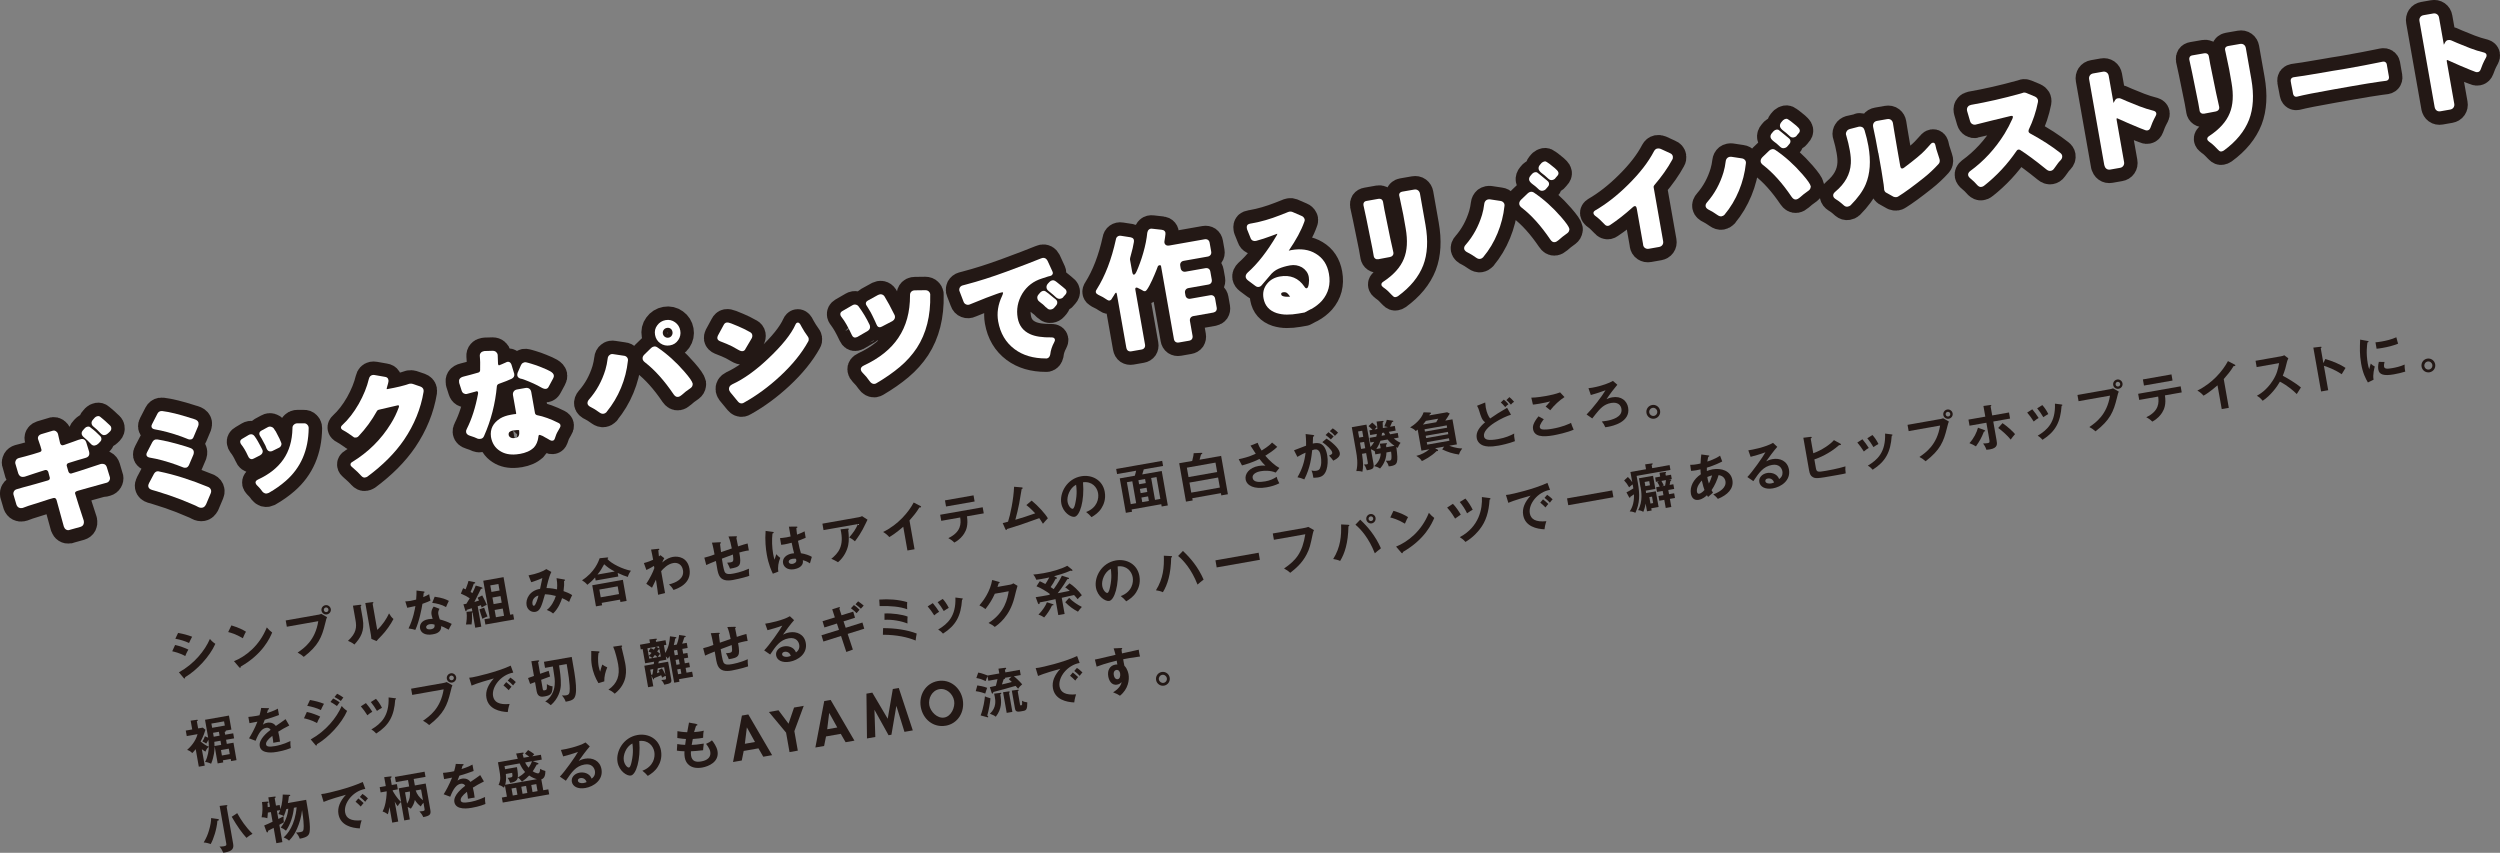 <?xml version="1.0" encoding="UTF-8"?>
<svg id="_レイヤー_2" data-name="レイヤー 2" xmlns="http://www.w3.org/2000/svg" width="558.09" height="190.37" viewBox="0 0 558.09 190.37">
  <rect x="0" y="0" width="558.09" height="190.37" fill="#808080" stroke="none"/>
  <defs>
    <style>
      .cls-1, .cls-2 {
        fill: #231815;
      }

      .cls-3 {
        fill: #fff;
      }

      .cls-2 {
        stroke: #231815;
        stroke-linecap: round;
        stroke-linejoin: round;
        stroke-width: 6px;
      }
    </style>
  </defs>
  <g id="DESIGN">
    <g>
      <path class="cls-1" d="M39.77,141.29c1.27.24,2.12.47,3.12.85-.18.29-.55,1.1-.69,1.4-.97-.46-2.02-.76-3.06-.95l.62-1.31ZM39.08,143.98c.93.18,2.48.76,2.98,1.04-.33.5-.62,1.19-.71,1.44-1.2-.7-2.52-.98-2.9-1.07l.64-1.41ZM39.94,150.09c3.38-1.86,5.79-4.83,6.92-7.46.16.2.47.6,1.21,1.1-1.24,2.82-4.14,5.92-6.74,7.44,0,.12,0,.28-.14.3-.08.01-.12-.04-.2-.13l-1.05-1.25Z"/>
      <path class="cls-1" d="M51.65,139.61c1.79.54,2.66,1.03,3.26,1.41-.19.31-.32.56-.7,1.46-1.52-.92-2.69-1.24-3.27-1.38l.71-1.48ZM52.24,147.6c2.58-1.04,5.68-3.42,7.32-7.54.51.57.69.75,1.2,1.14-.53,1.24-2.07,4.77-7.01,7.6,0,.12,0,.25-.15.28-.08.01-.16-.06-.23-.15l-1.13-1.32Z"/>
      <path class="cls-1" d="M73.85,135.95c.1.57-.29,1.11-.86,1.21-.57.1-1.12-.27-1.22-.84-.1-.58.29-1.12.86-1.22.57-.1,1.12.29,1.22.86ZM72.3,136.22c.05.28.31.47.6.42.29-.05.47-.32.42-.6-.05-.29-.33-.48-.61-.43-.28.05-.47.33-.42.62ZM70.97,137.25c.22-.04.55-.12.76-.21l1.28.73c-.14.28-.16.38-.42,1.42-.75,3.08-1.52,4.94-4.78,7.45-.36-.35-.78-.63-1.37-.96,1.42-.97,3.94-2.71,4.61-7.01l-7.02,1.24-.25-1.4,7.18-1.27Z"/>
      <path class="cls-1" d="M80.37,135.01c.11,0,.26-.03.28.1.02.12-.08.2-.16.25l.48,2.74c.5,2.84-.54,4.33-1.85,5.78-.22-.18-.49-.41-1.44-.82,1.88-1.72,1.96-3.04,1.69-4.58l-.58-3.27,1.58-.2ZM83.12,134.42c.12-.01.21-.03.23.09.02.11-.08.18-.17.25l1.03,5.85c1.18-1.07,2.08-2.47,2.64-3.68.35.61.55.86.99,1.25-.56,1.13-1.72,2.77-2.64,3.7-.81.83-.9.93-1.14,1.23l-1.15-.49c-.03-.31-.06-.59-.11-.89l-1.25-7.11,1.57-.2Z"/>
      <path class="cls-1" d="M98.11,135.91c-.28.49-.33.79-.26,1.21.08.46.25.94.33,1.16.73.18,1.9.58,2.66,1-.3.47-.61,1.16-.67,1.29-1.08-.57-1.29-.67-1.68-.8.09,1.47-1.35,1.75-1.91,1.84-1.56.28-2.62-.26-2.81-1.32-.13-.71.21-1.78,1.85-2.06.39-.07.76-.08.96-.08-.16-.51-.22-.79-.25-.96-.15-.85.3-1.58.49-1.78l1.28.49ZM95.9,139.35c-.36.06-.83.32-.76.72.09.5.79.45,1.08.4.85-.15.83-.63.78-1.04-.56-.18-1.04-.09-1.11-.08ZM90.46,134.25c.33-.01.66-.03,1.22-.12.29-.05.59-.12,1.22-.28.08-.96.08-1.53.08-2.02l1.58.2c.15.02.22.05.23.13.02.12-.13.16-.2.17-.02.15-.09.83-.11.97.68-.28.99-.46,1.33-.65.05.39.17,1.02.29,1.42-.26.13-.83.4-1.8.73-.15.94-.71,3.98-1.59,5.82-.33-.1-.83-.25-1.51-.33,1.08-2.23,1.42-4.33,1.53-5-.38.1-1.25.27-1.82.39l-.44-1.44ZM97.03,133.21c1.83.26,2.54.59,3.17.93-.17.34-.43.87-.63,1.38-.94-.56-2.14-.83-3.09-.94l.55-1.36Z"/>
      <path class="cls-1" d="M110.19,134.86l-.26-1.47,1.81-.32.26,1.47-1.81.32ZM113.89,137.23l-1.48-8.39-4.53.8,1.48,8.39-1.21.21.21,1.18,6.41-1.13-.21-1.18-.67.12ZM110.71,137.79l-.29-1.62,1.81-.32.29,1.62-1.81.32ZM109.71,132.14l-.26-1.46,1.81-.32.26,1.46-1.81.32ZM106.21,130.69c-.19.56-.48,1.15-.75,1.71-.17-.11-.3-.18-.41-.24.32-.75.45-1.08.72-1.87.12-.01.35-.05.32-.21-.02-.1-.16-.13-.26-.15l-1.25-.24c-.07.26-.21.84-.63,1.87-.25-.13-.4-.19-.57-.25l-.5,1.21c1,.42,1.37.64,1.98,1.04-.13.25-.19.34-.76,1.23-.22.05-.36.07-.65.11l.41,1.36c.03.08.06.21.18.19.12-.02.12-.14.14-.31.49-.16.68-.21,1.14-.36l.12.68c-.06,0-.12,0-.19.01l-1.11.12c.16,1.15,0,2.17-.12,2.82.79-.05,1.07-.02,1.24,0,.14-.71.14-1.99.09-2.62.04-.02.1-.06.13-.1l.61,3.44,1.35-.24-.8-4.54c.33-.1.43-.15.71-.25.08.21.11.31.17.52.57-.35.87-.49,1.14-.6-.28-.7-.32-.76-1.01-2.1l-1.03.51c.09.17.16.29.31.63-.31.11-.53.17-1.03.32.49-.94,1-1.96,1.47-2.93.23-.02.37-.05.35-.18-.02-.1-.14-.15-.2-.16l-1.33-.4ZM107.03,136.03c.15.63.29,1.03.65,2.11.37-.21.77-.38,1.15-.53-.17-.41-.55-1.27-.75-1.96l-1.05.38Z"/>
      <path class="cls-1" d="M120.2,132.96c-.1.49-.62,2.21-.98,2.27-.02,0-.28.04-.35-.35-.19-1.08.65-1.81,1.33-1.92ZM124.24,129.07c.06.37.22,1.26.11,2.5-.41-.09-1.35-.29-2.35-.3.07-.47.54-2.54,1.08-3.59l-1.12-.64c-.69.5-2.21,1.09-3.97,1.4l.6,1.53c.42-.13,1.39-.43,2.48-.93-.08.34-.42,2.03-.51,2.42-2.34.36-3.25,2.28-3.01,3.65.19,1.08,1.14,1.63,1.97,1.48,1.07-.19,1.38-1.27,2.14-3.93,1.04.06,1.57.16,2.42.38-.29,1-1.05,2.45-2.02,3.12.62.25.94.41,1.41.8,1.19-1.13,1.8-2.73,2-3.43.84.35,1.24.61,1.58.84.28-.71.31-.78.68-1.52-.6-.41-1.41-.71-1.93-.89.15-1.12.16-1.66.12-2.28.09-.02.24-.05.22-.19-.02-.1-.1-.11-.18-.13l-1.71-.29Z"/>
      <path class="cls-1" d="M133.38,128.26c.7-.88.91-1.25,1.49-2.3.79.7,1.3,1.07,2.37,1.62l-3.86.68ZM137.87,127.89c1.12.53,1.72.73,2.29.9.1-.48.39-.99.69-1.38-1.87-.35-4.35-1.57-5.27-2.62.11-.09.21-.17.2-.25-.02-.12-.18-.11-.25-.09l-1.66.17c-.26.73-1.14,3.14-3.94,4.92.61.41.8.55,1.19,1.01.52-.4,1.07-.88,1.73-1.63l.12.67,5.06-.89-.14-.8ZM138.41,133.85l.09.54,1.38-.24-.83-4.71-6.84,1.21.83,4.71,1.37-.24-.09-.54,4.09-.72ZM134.1,133.34l-.3-1.73,4.09-.72.3,1.73-4.09.72Z"/>
      <path class="cls-1" d="M148.28,124.62s-.32.54-.43.95c.92-.86,1.77-1.14,2.36-1.25,1.23-.22,3.26.12,3.7,2.62.6,3.38-2.74,4.49-3.56,4.76-.35-.61-.62-.89-1.01-1.24,1.5-.37,3.47-1.22,3.12-3.19-.22-1.27-1.19-1.75-2.17-1.58-1.27.22-2.27,1.3-2.7,1.82.62,3.52.69,3.91.87,4.87l-1.55.4c-.11-.97-.16-1.23-.48-3.38-.15.28-.74,1.56-.88,1.8l-1.28-.88c.77-1.16,1.48-2.53,1.8-3.51l-.08-.48c-.67.43-1.33.73-1.7.91l-.55-1.55c.93-.23,1.72-.58,2.06-.74-.19-1.06-.22-1.18-.46-2.27l1.48-.16c.19-.02.34-.04.36.1s-.1.17-.22.21c.01.26.03.49.13,1.37.09-.06.15-.11.35-.26l.85.66Z"/>
      <path class="cls-1" d="M164.27,119.72c.18,0,.25.01.26.1.02.12-.1.18-.16.21,0,.03.36,1.77.39,1.94,1.23-.4,1.36-.45,2.13-.65l.28,1.56c-.16.02-.31.03-.54.07-.55.1-1.19.28-1.59.39.52,2.95.19,3.24-2.08,3.61-.15-.47-.53-1.15-.63-1.34.25,0,.48-.03.69-.06.77-.14.75-.31.59-1.76-.81.28-1.64.6-2.46.92.07.53.38,2.47.62,2.95.32.61,1.13.53,1.88.39.32-.06,1.86-.33,3.54-1.1-.03.5-.01.92.07,1.6-1.45.51-3.58.91-3.63.92-1.35.24-2.55.15-3.12-1.05-.28-.6-.42-1.43-.7-3.19-1.34.54-1.42.57-2.15.91l-.43-1.65c.67-.14,1.63-.47,2.28-.72-.11-.62-.38-2.03-.58-2.63l1.68-.09c.16,0,.3-.02.32.12.02.11-.14.2-.2.22.03.31.19,1.6.23,1.87.6-.21,1.37-.48,2.4-.83-.18-.9-.37-1.81-.74-2.67l1.66-.05Z"/>
      <path class="cls-1" d="M177.69,124.76c.03.09.05.16.07.24.12.69-.74.86-.81.87-.46.08-.82-.09-.88-.4-.04-.25.11-.6.81-.72.42-.07.65-.03.82,0ZM176.11,117.55c.04.26.36,2.11.38,2.21-.2.05-.5.12-.96.2-.65.11-1.05.14-1.4.17l.26,1.5c.24-.03.45-.06.77-.11.33-.06.9-.18,1.57-.36.18.98.43,1.92.54,2.35-.14.01-.27.01-.47.05-1.21.21-2.19,1.02-2,2.14.13.76.88,1.65,2.5,1.37.49-.09,2.19-.49,1.92-2.02.35.09.81.2,1.59.71.05-.19.31-1.12.42-1.45-.52-.32-1.42-.65-2.43-.81-.14-.41-.45-1.57-.66-2.77.31-.11.86-.3,1.72-.68l-.25-1.44c-.32.17-.71.39-1.68.74-.13-.91-.13-1.22-.15-1.48.11-.03.26-.09.24-.2-.01-.07-.06-.12-.18-.12l-1.75.02ZM170.91,118.51c-.17,2.1.05,4.08.26,5.25.41,2.35,1.11,3.79,1.36,4.31l1.23-.47c-.18-.97,0-2.05.42-3.07-.51-.37-.76-.67-.88-.82-.06.17-.33,1.04-.4,1.23-.1-.33-.19-.64-.31-1.3-.26-1.5-.3-3.03-.15-4.54.14-.05.3-.11.28-.23-.01-.08-.07-.11-.16-.13l-1.64-.22Z"/>
      <path class="cls-1" d="M191.83,115.43c.2-.04.43-.1.61-.21l1.22.79c-.11.18-.14.25-.3.63-1.04,2.27-2.03,3.57-2.51,4.2-.3-.27-.65-.55-1.28-.86.97-1.15,1.41-1.76,1.96-3l-7.69,1.36-.25-1.44,8.25-1.46ZM189.29,117.99c.08-.01.18,0,.2.08.02.12-.1.22-.14.25.16,1.17.2,2.42,0,3.38-.22,1.1-.92,2.69-2.28,3.81-.58-.36-.86-.5-1.49-.76,1.5-1.23,2.95-2.79,2.06-6.58l1.64-.19Z"/>
      <path class="cls-1" d="M204.18,122.61l-1.61.28-.93-5.3c-1.73,1.49-2.67,2.05-3.12,2.31-.37-.44-.85-.84-1.38-1.14,3.38-1.66,5.68-4.41,6.83-6.58l1.52.79c.08.04.12.08.13.14.02.1-.09.16-.18.18-.06.01-.15.01-.21,0-.61,1.05-1.39,1.98-2.2,2.9l1.13,6.42Z"/>
      <path class="cls-1" d="M210.12,116.27l-.24-1.36,9.49-1.67.24,1.36-3.75.66c.31,1.95-.15,3.11-.62,3.84-.34.53-.97,1.37-2.2,2.02-.45-.47-.97-.8-1.34-.99,2.87-1.37,2.86-3.27,2.65-4.61l-4.23.75ZM217.33,110.58l.24,1.37-6.38,1.12-.24-1.37,6.38-1.12Z"/>
      <path class="cls-1" d="M230.3,111.75c1.41,1.14,3.08,2.99,3.62,3.95-.06.06-.83.88-1.1,1.22-.38-.64-.67-1.03-.82-1.25-4.31,1.55-4.41,1.58-7.22,2.43-.02.16-.05.22-.14.23-.08.01-.15-.09-.19-.17l-.61-1.39c.19-.04,1.01-.26,1.19-.31.5-1.48,1.24-5,1.35-7.8l1.69.14c.13.01.21.04.23.12.02.13-.09.21-.23.26-.09.52-.47,2.81-.56,3.27-.24,1.21-.52,2.41-.85,3.58,1.01-.28,3.07-.93,4.44-1.44-1.25-1.3-1.67-1.61-1.98-1.84l1.18-1Z"/>
      <path class="cls-1" d="M240.22,108.21c.07.52.3,1.97-.15,4.02-.1.48-.28,1.29-.6,1.35-.35.06-.98-.6-1.15-1.55-.21-1.18.47-3.09,1.9-3.82ZM243.67,115.45c.77-.47,1.63-1.04,2.23-2.03.46-.74,1.01-1.95.72-3.62-.47-2.67-2.89-3.9-5.26-3.48-3.18.56-4.86,3.68-4.44,6.06.35,2,2.11,3.14,2.97,2.99,1.15-.2,2.23-3.48,1.88-7.71,2.03-.25,3.13,1.12,3.36,2.41.21,1.17-.13,3.26-2.67,4.23.52.4.78.66,1.22,1.16Z"/>
      <path class="cls-1" d="M257.84,111.59l-.86-4.89,1.19-.21.86,4.89-1.19.21ZM259.24,112.56l.09.51,1.37-.24-1.36-7.69-4.35.77c.13-.37.2-.61.34-1.13l4.31-.76-.2-1.14-10.27,1.81.2,1.14,4.25-.75c-.08.38-.15.67-.29,1.12l-3.36.59,1.36,7.69,1.38-.24-.09-.51,6.61-1.17ZM254.99,112.09l-.18-1.02,1.48-.26.18,1.02-1.49.26ZM254.63,110.08l-.17-.94,1.49-.26.17.94-1.49.26ZM254.29,108.1l-.16-.9,1.49-.26.16.9-1.49.26ZM252.42,112.54l-.86-4.89,1.21-.21.86,4.89-1.21.21Z"/>
      <path class="cls-1" d="M264.95,104.4l6.39-1.13.37,2.1-6.39,1.13-.37-2.1ZM267.79,102.61c.1-.29.21-.7.32-1.15.2-.1.31-.16.28-.28-.02-.1-.1-.1-.22-.09l-1.7.08c-.01.24-.04.66-.33,1.73l-2.9.51,1.51,8.57,1.5-.26-.09-.5,6.39-1.13.09.5,1.47-.26-1.51-8.56-4.8.85ZM272.32,108.84l-6.39,1.13-.4-2.24,6.39-1.13.4,2.24Z"/>
      <path class="cls-1" d="M280.75,98.84c.16.44.38.97.89,1.74,1.59-.97,2.1-1.53,2.33-1.79.51.45.89.75,1.16.97-.78.78-1.86,1.47-2.67,1.98.93,1.1,2.24,2.25,3.14,2.73l-.82,1.03c-1.21-.54-2.63-.43-3.29-.32-.29.05-2.05.36-1.85,1.54.17.94,1.43.98,2.8.74,1.12-.2,1.82-.54,2.57-1.02.09.47.36,1.08.58,1.45-.9.45-1.86.73-2.85.9-2.75.48-4.43-.37-4.67-1.77-.22-1.24.8-2.63,2.89-3,.75-.13,1.3-.09,1.52-.07-.35-.34-.79-.79-1.32-1.49-1.61.8-3.05,1.21-3.9,1.44l-.74-1.39c.89-.18,2.24-.49,3.81-1.22-.38-.55-.85-1.3-1.17-1.81l1.58-.63Z"/>
      <path class="cls-1" d="M293.14,97.12c.13.01.22.03.24.12.01.08-.03.18-.26.24-.02.5-.03,1.08-.06,1.54,1.27-.3,2.72-.23,3.22,2.6.21,1.22.1,2.39-.15,3.2-.38,1.19-1.01,1.61-1.9,1.76-.48.08-.81.06-1.04.06-.11-.76-.21-1.14-.42-1.61.31.07.61.13,1.06.06.48-.09.81-.18,1.02-1.09.21-.91.03-2.01-.02-2.24-.08-.47-.28-1.61-1.36-1.42-.13.02-.17.04-.54.15-.17,1.59-.42,3.9-1.76,6.53-.46-.21-1.09-.41-1.53-.48,1.03-1.77,1.58-3.44,1.81-5.49-.51.22-.82.35-1.83.94l-.75-1.47c.43-.15,2.29-.9,2.69-1.03.03-1.26-.06-2.15-.1-2.6l1.68.21ZM296.56,96.48c.68.49,1,.8,1.16.96-.29.27-.43.43-.62.66-.5-.48-.82-.74-1.18-.99l.64-.63ZM296.13,97.9c.91.6,2.75,2,2.96,3.19.16.88-.75,1.38-1.45,1.75-.26-.39-.71-.89-.95-1.13.58-.28.78-.37.71-.71-.1-.58-1.24-1.63-2.21-2.3l.94-.79ZM297.51,95.61c.17.12.72.48,1.19.98-.28.27-.32.32-.7.71-.42-.51-.74-.78-1.14-1.06l.66-.62Z"/>
      <path class="cls-1" d="M308,99.05c.05.15.09.27.14.53.04.22.05.37.06.48l-.96.17c.47-.65.74-1.34.93-1.84l1.59-.28c.51.67,1.07,1.09,1.54,1.41l-1.83.32c0-.12-.02-.17-.05-.55.13-.07.23-.16.21-.26s-.11-.11-.26-.09l-1.36.11ZM308.23,101.22c-.04.51-.11,1.68-1.47,2.83.72.18,1.03.35,1.32.54.49-.56,1.38-1.68,1.43-3.59l1.03-.18c.04.29.13.89.08,1.51-.04.41-.24.47-.41.5-.25.04-.71.03-.83.03.36.5.51.74.63,1.25.12-.01.25-.02.44-.05,1.54-.27,1.74-.72,1.26-4.26.09.05.2.11.31.18.12-.31.38-.83.64-1.12-.39-.18-.86-.42-1.51-.98l1.06-.19-.18-1.04-1.7.3c-.05-.09-.14-.23-.3-.55l1.53-.27-.19-1.05-1.06.19c.28-.57.35-.8.43-1.03.24-.09.31-.11.3-.21-.01-.07-.04-.11-.18-.13l-1.28-.18c-.04.2-.11.49-.55,1.45.49.08.58.12.79.18l-1.11.2c0-.22-.02-.7-.05-1.25.08-.04.22-.1.2-.22-.02-.12-.16-.12-.24-.11l-1.32.14c.07.37.17.87.17,1.65l-.61.11c.26-.33.37-.41.51-.55-.29-.34-.8-.79-1.04-.98l-.83.79c.45.35.57.46.9.82l-.7.12.18,1.05,1.49-.26c-.01.13-.04.27-.13.62l-1.5.26.18,1.04.85-.15c-.16.29-.4.69-.84,1.16l-.88-5-3.28.58.95,5.36c.21,1.16.48,2.83.06,4.43.73-.04,1.15.08,1.36.15.2-1.07.22-1.97-.09-4l.92-.16.36,2.02c.06.36.04.44-.21.49-.12.02-.26.02-.63.03.24.31.38.54.64,1.3,1.43-.23,1.66-.45,1.47-1.54l-.56-3.17c.26.08.63.33.81.44l.04-.05.13.76,1.22-.21ZM308.95,96.58c.1.25.17.4.26.55l-.78.14c.02-.14.05-.29.1-.62l.42-.07ZM303.85,100.22l-.25-1.41.92-.16.25,1.41-.92.16ZM303.41,97.68l-.24-1.36.92-.16.24,1.36-.92.16Z"/>
      <path class="cls-1" d="M323.31,96.93l-4.95.87-.09-.52,4.95-.87.09.52ZM322.63,93.9c.36-.51.7-1.03,1.01-1.58l-.59-.29-3.98.7.11-.24c.21-.11.29-.16.27-.28,0-.06-.09-.12-.21-.12l-1.44-.05c-.51,1.56-2.03,2.79-3.01,3.37.62.25,1.02.49,1.25.82.23-.15.32-.23.44-.33l.83,4.7,1.78-.31c-.83.7-1.87,1.23-2.92,1.48.7.44.99.73,1.24,1.16.54-.26,2.02-.97,3.29-2.23.07,0,.16,0,.22-.01.08-.01.13-.09.12-.16-.02-.09-.09-.16-.16-.19l-.52-.28,2.02-.36-.43.62c1.31.61,2.24.93,3.75,1.15.17-.55.33-.83.72-1.36-1.4-.02-2.61-.5-2.89-.61l1.7-.3-.99-5.59-1.61.28ZM318.01,95.83l4.95-.87.09.52-4.95.87-.09-.53ZM317.64,94.78c.13-.15.37-.41.67-.83l2.75-.48c-.18.34-.3.56-.45.79l-2.97.52ZM323.56,98.39l-4.95.87-.1-.55,4.95-.87.1.55Z"/>
      <path class="cls-1" d="M336.29,89.31c.27.23.61.53,1,1.02.21-.27.44-.47.71-.64-.43-.52-.78-.83-1.05-1.04l-.67.66ZM336.43,91.04c-1.86,1.1-2.36,1.39-3.77,2.38-.37-.42-.77-1.26-.98-2.42-.06-.35-.08-.61-.13-1.15l-1.82.73c.26.46.36.75.45,1.05.43,1.41.65,2.13,1.35,2.64-1.26,1.06-2.11,2.2-1.87,3.54.15.84.76,1.42,1.51,1.67.56.18,1.39.35,3.35,0,.74-.13,2.32-.48,3.66-.99-.19-.95-.19-1.28-.15-1.71-.91.47-1.94.95-3.65,1.25-2.04.36-2.96.19-3.1-.62-.36-2.07,4.57-4.42,6.03-4.83l-.88-1.56ZM335.03,89.85c.26.23.6.54.99,1.04.22-.27.45-.47.72-.64-.41-.53-.78-.83-1.04-1.04l-.67.65Z"/>
      <path class="cls-1" d="M349.24,88.65c-1.07.67-2.31,1.83-3.17,2.93-.16-.13-.88-.71-1.03-.82.08-.07.82-.88,1.02-1.15-.58.15-1.4.34-2.4.51-.83.15-1.18.17-1.46.2l-.36-1.55c1.04.02,2.99-.32,3.22-.36,1.09-.19,2.17-.43,3.21-.82l.98,1.05ZM344.63,93.59c-.14.17-.98,1.21-.89,1.77.06.32.28.42.37.45.6.18,1.8.02,2.44-.1,2.34-.41,3.6-1.04,4.16-1.31.11.35.31.96.59,1.52-1.46.65-3.74,1.12-4.51,1.26-2.51.44-4.27.27-4.56-1.38-.09-.5-.06-1.31,1.22-2.86l1.19.65Z"/>
      <path class="cls-1" d="M361.04,85.9c-.55.63-1.71,2.13-2.4,3.21.28-.13.65-.3,1.25-.41,2.04-.36,3.31.8,3.57,2.28.58,3.28-3.57,4.14-4.48,4.3-.29.05-.46.08-.62.1-.25-.58-.4-.84-.78-1.29.27-.03.67-.07,1.09-.15,1.05-.18,3.62-.8,3.29-2.68-.26-1.49-1.73-1.41-2.28-1.31-1.66.29-2.5,1.3-3.41,2.42-.32.39-.58.7-.82,1.04l-1.27-.88c1.37-1.37,3.41-4.02,4.23-5.41-.59.24-2.52.87-3.28,1.06l-.53-1.52c.25-.02.51-.06.87-.12,2.1-.37,3.91-1.09,4.59-1.51l.98.85Z"/>
      <path class="cls-1" d="M368.91,91.05c.49-.09.96.26,1.04.74.09.49-.23.96-.72,1.05-.49.09-.96-.25-1.05-.74-.09-.48.23-.96.74-1.05ZM368.8,90.41c-.84.15-1.4.95-1.25,1.8.15.85.95,1.4,1.79,1.25.83-.15,1.4-.94,1.25-1.79-.15-.85-.95-1.41-1.79-1.26Z"/>
      <path class="cls-1" d="M49.33,167.44l1.75-.31.21,1.21-1.75.31-.21-1.21ZM45.74,164.36c-.12.4-.29.76-.56,1.16.27.09.54.26.86.48.25-.35.42-.74.47-.87.07.47.12.99.1,1.56-.63-.22-1.4-.8-1.83-1.15.65-1.23.91-2.04,1.08-2.63l-.59-.48-1.04.18-.29-1.62c.14-.07.24-.12.23-.22-.02-.09-.1-.11-.2-.09l-1.41.2.35,1.96-1.44.25.22,1.23,2.41-.43c-.45,1.7-1.65,2.92-2.33,3.52.46.13.84.37,1.15.71.21-.22.37-.38.77-.88l.69,3.91,1.33-.23-.65-3.67c.48.37.64.45.81.54.29-.65.38-.79.75-1.05-.03.7-.15,2.1-.84,3.37.2,0,.52.01,1.35.38.66-1.6.77-2.99.79-3.88l.67,3.81,1.25-.22-.08-.47,1.75-.31.08.48,1.21-.21-.68-3.89-1.49.26-.16-.92,1.79-.31-.2-1.13-1.79.31-.11-.61c.13-.06.29-.14.27-.24,0-.02,0-.05-.02-.07l1.25-.22-.55-3.13-5.34.94.7,3.99-.71-.31ZM49.22,165.36l.16.92-1.49.26c0-.22-.01-.47-.05-.94l1.37-.24ZM48.87,163.36l.15.87-1.31.23-.15-.87,1.31-.23ZM50.02,161.03l.17.94-2.83.5-.17-.94,2.83-.5Z"/>
      <path class="cls-1" d="M59.8,158.07c.08,0,.23,0,.25.14.02.1-.09.19-.24.23-.08.29-.13.46-.21.75,1.55-.5,2.08-.8,2.42-1l.26,1.43c-1.03.38-2.11.76-3.18,1.05-.09.27-.28.73-.41,1.1.42-.34.91-.43,1.02-.44.18-.03,1.2-.19,1.87.73.73-.5,1.75-1.19,2.17-1.52l.83,1.42c-.93.47-1.73.9-2.47,1.38.11.43.19.82.24,1.11.09.49.12.83.16,1.11-.08.01-.99.14-1.5.26-.04-.58-.06-.68-.22-1.55-1.1.87-1.47,1.45-1.39,1.93.09.5.69.58,2.01.35.4-.07,1.71-.3,3.42-1.12-.04.61.02,1.14.09,1.56-1.33.55-2.72.79-3.05.85-.62.11-3.55.63-3.89-1.28-.27-1.55,1.81-3.16,2.43-3.64-.15-.25-.43-.55-1.02-.44-.87.15-1.58.96-2.33,2.89l-1.47-.55c.39-.58,1.29-2.18,1.88-3.72-.54.12-.88.19-1.78.34l-.25-1.4c.26-.02.94-.07,1.81-.23.4-.07.57-.11.68-.14.04-.15.28-.95.37-1.63l1.48.05Z"/>
      <path class="cls-1" d="M73.77,156.7c.66.33,1.3.81,1.45.91.16-.24.43-.62.6-.84-.36-.26-1.06-.66-1.45-.85l-.6.78ZM68.57,157.56c1.03.19,2.09.48,3.06.95.13-.3.51-1.11.69-1.4-1-.39-1.85-.62-3.12-.85l-.62,1.31ZM74.68,155.6c.49.25.94.54,1.41.88.35-.52.47-.65.57-.75-.31-.25-.99-.67-1.4-.86l-.59.72ZM67.86,160.35c.38.08,1.7.37,2.91,1.06.09-.25.39-.94.71-1.44-.5-.28-2.05-.86-2.98-1.04l-.64,1.41ZM70.41,166.31c.07.09.12.14.2.13.13-.02.14-.19.14-.3,2.6-1.52,5.5-4.62,6.74-7.44-.73-.5-1.04-.9-1.21-1.1-1.13,2.63-3.54,5.6-6.92,7.46l1.05,1.25Z"/>
      <path class="cls-1" d="M81.69,156.95c.52.59,1.05,1.34,1.42,1.94-.27.15-.73.44-1.1.79-.49-.8-.89-1.31-1.46-2l1.14-.73ZM83.93,156c.42.48.88,1.07,1.34,2-.22.13-.75.42-1.12.7-.37-.64-.88-1.4-1.37-1.98l1.15-.72ZM88.18,155.87c.12.01.21.02.23.11.02.11-.12.17-.18.19-.24,3.65-1.38,5.75-4.25,7.58-.5-.56-.81-.75-1.08-.91,2.17-1.29,4-3,3.85-7.15l1.44.18Z"/>
      <path class="cls-1" d="M100.61,150.31c-.57.1-.96.64-.86,1.22.1.57.65.95,1.22.84s.96-.64.86-1.21c-.1-.57-.65-.96-1.22-.86ZM100.7,150.82c.28-.05.55.14.61.43.05.28-.13.55-.42.6-.29.05-.55-.14-.6-.42-.05-.29.14-.57.42-.62ZM91.77,153.73l.25,1.4,7.02-1.24c-.67,4.3-3.2,6.03-4.61,7.01.59.32,1,.61,1.37.96,3.25-2.51,4.03-4.37,4.78-7.45.25-1.04.28-1.14.42-1.42l-1.28-.73c-.2.09-.53.17-.76.21l-7.18,1.27Z"/>
      <path class="cls-1" d="M113.34,151.93c.51.39.77.62,1.2,1.09.17-.25.4-.55.61-.76-.28-.29-.87-.79-1.22-1l-.59.68ZM112.39,153.01c.45.36.69.58,1.17,1.07.05-.08.39-.53.63-.78-.32-.33-1-.88-1.18-1.03l-.62.74ZM113.99,148.6c-3.14,1.45-7.76,2.46-8.52,2.6-.3.05-.52.08-.73.09l.53,1.76c1.03-.47,4.26-1.43,4.97-1.6-1.29,1.41-1.92,2.85-1.65,4.34.45,2.53,3,3.09,4.76,3.17.04-.36.12-.92.41-1.81-2.4.24-3.46-.45-3.69-1.75-.36-2.04,1.72-4.77,4.51-5.25l-.57-1.55Z"/>
      <path class="cls-1" d="M121.67,149.08l-.24-1.34,6.2-1.09c.91,5.04,1.5,8.65.27,9.47-.32.22-.72.35-.95.39-.47.09-.52.1-.67.14-.15-.48-.47-1.01-.84-1.39.57,0,.77,0,.97-.04.55-.1.71-.35.75-.88.15-1.51-.4-4.59-.66-6.1l-1.7.3c.17.98.46,2.99.4,4.42-.05,1.16-.58,3.06-2.25,4.46-.61-.5-.8-.64-1.24-.82,1.84-1.23,2.09-3.18,2.12-3.77.07-1.06,0-1.46-.41-4.05l-1.75.31ZM122.48,149.74l.32,1.28-2,.74.36,2.05c.06.34.19.34.39.3.57-.1.57-.23.53-1.39.37.25.84.47,1.28.49-.07,1.49-.2,1.98-1.74,2.25-.57.1-1.57.28-1.82-1.14l-.36-2.05-1.1.41-.46-1.32,1.32-.46-.58-3.29,1.43-.18c.18-.02.3,0,.32.09,0,.05-.04.13-.08.15-.05.03-.12.09-.17.12l.46,2.62,1.92-.67Z"/>
      <path class="cls-1" d="M133.5,145.4c.19.01.31.01.33.14.02.13-.12.19-.22.24-.23,1.51-.01,2.73.03,2.98.11.6.23.89.34,1.18.12-.53.25-.99.47-1.59.43.29.63.42,1.11.63-.42,1-.69,2.05-.66,3.13l-1.31.39c-.72-1.19-1.22-2.49-1.46-3.86-.16-.93-.18-1.67-.14-2.87.01-.25.01-.31,0-.45l1.51.08ZM138.59,144.11c.17-.02.27-.02.3.11.02.12-.09.17-.16.2.08.37.47,1.95.55,2.29.08.31.19.81.29,1.37.25,1.41.69,4.35-2.34,6.78-.56-.51-.92-.71-1.41-.9,1.99-1.38,2.61-3.14,2.17-5.66-.15-.85-.63-2.88-1.11-3.94l1.72-.25Z"/>
      <path class="cls-1" d="M151.54,147.19l.19,1.09-.73.13-.19-1.09.73-.13ZM148.66,151.27c.04.25.06.4-.26.46-.17.03-.65.06-.78.07.17.17.48.48.66,1.05,1.39-.26,1.7-.44,1.57-1.15l-.7-3.98-2.18.38c.05-.26.05-.3.07-.4.14-.05.19-.08.19-.16l1.53-.27-.13-.74c.2.2.3.32.45.54.17-.26.23-.38.37-.61l1.05,5.94,1.18-.21-.1-.57,3.13-.55-.2-1.12-1.26.22-.19-1.07.96-.17-.18-1.03-.96.17-.19-1.09.94-.17-.18-1.04-.94.16-.19-1.07,1.19-.21-.2-1.14-1.03.18c.2-.51.3-.79.47-1.4.24-.08.35-.12.33-.23-.01-.07-.08-.1-.19-.12l-1.28-.19c-.1.99-.44,1.92-.53,2.14l-.66.12c.19-.7.24-1.04.3-1.45.2-.06.3-.1.28-.22-.01-.08-.1-.11-.18-.12l-1.26-.17c-.08,1.14-.23,2.34-1.05,3.72l-.3-1.72.54-.09-.18-1.04-2.11.37-.06-.36c.12-.07.26-.15.24-.26-.02-.12-.2-.09-.3-.08l-1.38.16.14.78-2.24.4.18,1.04.42-.08.56,3.18,1.99-.35c-.01.19-.02.27-.06.53l-2.11.37.84,4.79,1.16-.2-.42-2.38.32.65c.09.17.11.21.18.2.11-.02.1-.18.09-.28.48-.18,1.28-.51,1.59-.66.13.28.15.35.23.55.35-.26.43-.28.78-.42l.07.38ZM150.63,146.28l-.19-1.07.73-.13.19,1.07-.73.13ZM151.37,150.51l-.19-1.07.73-.13.19,1.07-.73.13ZM146.99,149.61c.1.16.16.24.25.44-.17.07-.26.09-.57.21.02-.13.14-.86.17-1.07l1.42-.25.3,1.73c-.06-.14-.45-.98-.79-1.46l-.78.4ZM144.77,145.46c.23.07.38.13.68.29-.28.35-.4.46-.63.67l-.3-1.7,1.84-.32c-.08.15-.22.38-.38.63-.29-.17-.52-.27-.76-.34l-.45.76ZM146.47,144.39l.64-.11.09.5s-.09-.06-.14-.09l-.58-.3ZM146.88,146.69c.14-.31.22-.49.48-.73-.18-.19-.24-.23-.65-.51.12-.18.17-.27.28-.46.11,0,.18-.02.24-.08l.29,1.66-.64.11ZM145.64,146.91c.21-.23.35-.42.56-.7.17.14.41.31.56.5l-1.12.2ZM144.84,146.47c.48.12.71.38.77.44l-.67.12-.1-.56ZM145.84,149.36c-.04.3-.16,1.04-.19,1.21-.09.03-.2.07-.28.08l-.21-1.17.68-.12Z"/>
      <path class="cls-1" d="M164,139.92c.18,0,.24.01.26.1.02.12-.09.18-.16.21,0,.03.36,1.77.39,1.94,1.23-.4,1.36-.45,2.13-.65l.28,1.56c-.16.02-.3.03-.54.07-.55.1-1.19.28-1.59.4.52,2.95.19,3.24-2.08,3.61-.15-.47-.53-1.15-.63-1.34.25-.01.48-.03.69-.06.77-.14.75-.31.59-1.76-.81.28-1.64.6-2.46.92.07.53.38,2.47.62,2.95.32.61,1.13.53,1.88.39.32-.06,1.87-.33,3.54-1.1-.03.5,0,.92.08,1.6-1.45.51-3.58.91-3.63.92-1.35.24-2.55.15-3.12-1.05-.28-.6-.41-1.43-.7-3.19-1.34.54-1.42.57-2.15.91l-.43-1.65c.67-.14,1.63-.47,2.28-.72-.11-.62-.38-2.03-.58-2.63l1.68-.09c.16,0,.3-.02.32.12.02.11-.14.2-.2.22.03.31.19,1.6.23,1.87.6-.21,1.37-.48,2.4-.83-.18-.9-.37-1.81-.74-2.67l1.66-.05Z"/>
      <path class="cls-1" d="M177.27,138.44c-.59.63-2.14,2.7-2.48,3.24.27-.14.72-.38,1.42-.5,1.65-.29,3.33.41,3.67,2.34.43,2.43-1.76,3.88-3.58,4.2-1.72.3-2.86-.34-3.04-1.4-.17-.96.58-1.83,1.74-2.03.85-.15,2.2.07,2.69,1.35.91-.63.76-1.5.72-1.73-.11-.65-.69-1.71-2.32-1.42-1.95.34-2.88,1.72-4.16,3.62l-1.34-.92c1.05-1.04,3.56-4.58,4.05-5.53-.93.38-2.6.84-3.31,1.02l-.51-1.45c.84-.11,3.91-.72,5.51-1.67l.95.89ZM175.13,145.51c-.41.07-.57.35-.53.61.08.45.74.58,1.28.49.29-.05.53-.15.65-.21-.22-.67-.76-1-1.41-.89Z"/>
      <path class="cls-1" d="M186.83,139.19l-2.79.88-.42-1.4,2.75-.84-.59-1.81,1.48-.47c.05-.02.22-.07.24.06.02.09-.04.17-.13.26l.49,1.48,2.61-.81.4,1.36-2.56.81.48,1.43,3.74-1.17.4,1.38-3.7,1.16,1.16,3.5-1.46.53-1.18-3.57-3.94,1.24-.43-1.4,3.91-1.21-.47-1.44ZM190.62,135.06c.32.22.85.63,1.26,1.06-.11.11-.56.65-.66.76-.24-.25-.72-.7-1.26-1.1l.67-.72ZM191.56,134.24c.36.24.81.57,1.25.94-.35.37-.39.41-.63.71-.1-.09-.65-.61-1.2-1l.59-.66Z"/>
      <path class="cls-1" d="M196.27,133.85c2.1-.16,4.22-.02,6.25.56-.04.39-.04,1.14,0,1.6-1.48-.57-3.81-.8-6.15-.71l-.09-1.45ZM197.46,136.95c1.71-.09,4.04.24,5.15.69-.04.47-.06.9-.03,1.55-1.42-.57-3.42-.93-5.13-.82v-1.42ZM197.14,140.22c2.65,0,5.38.38,7.5,1.21-.06.33-.21,1.12-.24,1.56-1.73-.72-4.15-1.29-7.31-1.29l.05-1.48Z"/>
      <path class="cls-1" d="M208.23,134.64c.52.59,1.05,1.34,1.42,1.94-.27.15-.73.44-1.1.79-.49-.8-.89-1.31-1.46-2l1.14-.73ZM210.46,133.7c.42.48.88,1.07,1.34,2-.22.13-.75.42-1.12.7-.37-.64-.88-1.4-1.37-1.98l1.15-.72ZM214.71,133.57c.12.01.21.02.23.11.02.11-.12.17-.18.19-.24,3.65-1.38,5.75-4.25,7.58-.5-.56-.81-.75-1.08-.91,2.17-1.29,4-3,3.85-7.15l1.44.18Z"/>
      <path class="cls-1" d="M225.48,130.52c.37-.06.56-.18.74-.3l.93.56c-.13.36-.49,1.78-.71,2.67-1.06,4.18-3.58,5.95-4.37,6.5-.25-.22-.5-.43-1.39-.88,3.7-2.35,4.23-5.52,4.5-7.08l-3.1.55c-.55,1.23-1.16,2.23-2.1,3.43-.59-.44-.78-.58-1.34-.82,1.01-1.18,2.42-3.18,2.85-5.68l1.49.42c.06.01.17.04.19.14.02.11-.18.18-.24.19-.09.29-.15.47-.25.8l2.81-.5Z"/>
      <path class="cls-1" d="M238.5,128.96c.06.02.13.07.14.14.03.16-.15.18-.38.19-.35.6-.9,1.52-2.14,3.14.9-.18,1.96-.39,2.69-.54-.56-.5-.85-.66-1.02-.75l.97-.92c.82.51,2,1.61,2.75,2.65-.5.4-.73.63-.95.89-.18-.23-.33-.45-.79-.93-.58.15-.81.2-2.75.62l.64,3.61-1.41.25-.63-3.56c-2.07.46-2.52.55-3.51.72-.02.22-.03.36-.18.39-.12.02-.19-.12-.24-.23l-.49-1.32c.89-.12,1.37-.21,3.02-.51.06-.06.12-.12.17-.19-.82-.63-2.14-1.41-3.01-1.73l.73-1.13c.21.09.5.22,1.25.62.15-.23.54-.78.88-1.47-.61.15-1.23.26-1.86.37-.45.08-.67.11-1.03.16-.1-.25-.36-.81-.69-1.17.48-.04,1.25-.12,2.33-.31,1.94-.34,3.96-.95,5.27-1.65l1.07.86s.08.08.09.14c.02.09-.05.12-.12.14-.03,0-.21-.02-.32-.05-1.17.55-3.26,1.14-3.68,1.25l.54.25c.06.04.1.06.12.13.03.17-.13.17-.31.19-.25.56-.65,1.19-1.11,1.84.38.24.52.34.68.46.98-1.36,1.59-2.45,1.83-3l1.45.46ZM235.02,134.86c.09.03.16.05.17.14.02.12-.14.14-.35.15-.33.8-1.11,1.99-1.75,2.69-.25-.2-.84-.52-1.27-.63.98-1.01,1.66-2.09,1.89-2.77l1.31.42ZM238.67,133.47c.77.79,1.83,1.52,2.84,2.02-.43.46-.47.53-.87,1.06-1.02-.54-1.89-1.14-2.84-2.11l.87-.97Z"/>
      <path class="cls-1" d="M247.97,126.99c.07.52.3,1.97-.16,4.02-.1.48-.28,1.29-.6,1.35-.35.06-.98-.6-1.15-1.55-.21-1.18.47-3.09,1.91-3.83ZM251.41,134.24c.77-.47,1.62-1.04,2.23-2.03.46-.74,1.01-1.95.72-3.62-.47-2.67-2.89-3.9-5.27-3.48-3.18.56-4.85,3.68-4.44,6.05.35,2,2.11,3.14,2.97,2.99,1.15-.2,2.23-3.48,1.88-7.71,2.03-.25,3.13,1.12,3.36,2.41.21,1.17-.13,3.26-2.67,4.22.52.4.78.66,1.22,1.16Z"/>
      <path class="cls-1" d="M261.41,124.13c.17.01.23.04.24.12,0,.06,0,.15-.2.23-.07,3.7-.82,6.04-1.85,7.72-.49-.25-1.28-.39-1.55-.43,1.65-2.65,1.84-5.16,1.76-7.72l1.6.09ZM264.08,123c1.66,1.55,3.38,3.58,4.61,6.38-.41.3-1.24,1.01-1.36,1.12-1.35-3.43-3.11-5.37-4.33-6.39l1.07-1.12Z"/>
      <path class="cls-1" d="M280.97,123.38l.28,1.59-9.64,1.7-.28-1.58,9.64-1.7Z"/>
      <path class="cls-1" d="M291.3,117.83c.22-.04.55-.12.76-.21l1.27.72c-.11.22-.17.35-.24.67-.61,2.89-.74,3.45-1.39,4.72-1,1.98-2.51,3.24-3.67,4.14-.36-.35-.78-.63-1.38-.96,2.67-1.83,4.08-3.5,4.74-7.65l-7.01,1.24-.25-1.41,7.17-1.26Z"/>
      <path class="cls-1" d="M307.07,115.62c.1.58-.29,1.12-.84,1.22-.57.1-1.12-.27-1.22-.86-.1-.58.3-1.12.86-1.22.55-.1,1.11.26,1.21.86ZM305.52,115.89c.05.29.33.47.6.42.29-.05.48-.33.43-.61-.05-.29-.32-.47-.6-.42-.29.05-.49.32-.43.61ZM300.98,117.15c.17.02.23.04.24.12,0,.06,0,.15-.2.23-.07,3.7-.82,6.04-1.85,7.72-.49-.25-1.28-.38-1.55-.43,1.65-2.65,1.84-5.16,1.76-7.72l1.6.08ZM303.66,116.02c1.66,1.55,3.38,3.58,4.61,6.38-.41.3-1.24,1.01-1.36,1.12-1.35-3.43-3.11-5.37-4.33-6.39l1.07-1.12Z"/>
      <path class="cls-1" d="M311.07,114.03c1.79.54,2.66,1.03,3.26,1.41-.19.31-.32.56-.7,1.46-1.52-.92-2.69-1.24-3.27-1.38l.71-1.48ZM311.66,122.02c2.58-1.04,5.68-3.42,7.32-7.54.51.57.69.75,1.2,1.14-.53,1.24-2.07,4.77-7.01,7.6,0,.12,0,.25-.15.28-.08.01-.16-.06-.23-.15l-1.13-1.32Z"/>
      <path class="cls-1" d="M324.34,112.47c.67.68,1.37,1.72,1.76,2.41-.23.14-.85.59-1.27.89-.87-1.47-1.5-2.15-1.78-2.46l1.29-.84ZM327.13,111.29c.59.68,1.23,1.65,1.63,2.5-.54.31-.62.36-1.26.8-.38-.84-1.05-1.85-1.63-2.52l1.27-.78ZM332.51,111.18c.15.02.19.06.21.12.03.17-.11.22-.19.23-.18,2.77-.8,4.84-2.2,6.62-.31.4-1.38,1.77-3.19,2.83-.38-.45-.69-.7-1.26-1.07,4.34-2.3,5.08-6.4,4.93-8.95l1.7.22Z"/>
      <path class="cls-1" d="M344.78,111.13c.51.39.77.62,1.21,1.09.17-.25.4-.55.61-.76-.28-.28-.87-.79-1.22-1l-.59.68ZM343.84,112.21c.45.36.69.58,1.17,1.07.06-.08.39-.53.63-.78-.32-.33-1-.88-1.18-1.03l-.62.74ZM345.43,107.8c-3.14,1.45-7.76,2.46-8.52,2.6-.3.05-.52.08-.73.09l.53,1.76c1.03-.47,4.26-1.43,4.97-1.6-1.29,1.41-1.92,2.85-1.65,4.34.45,2.54,3,3.09,4.76,3.17.04-.36.11-.92.41-1.81-2.4.24-3.46-.45-3.69-1.75-.36-2.04,1.71-4.77,4.51-5.25l-.57-1.54Z"/>
      <path class="cls-1" d="M359.9,109.48l.27,1.52-10.08,1.78-.27-1.52,10.08-1.78Z"/>
      <path class="cls-1" d="M371.89,107.18c-.02.27-.03.47-.18,1.24l-.73.13.45-.19c-.21-.39-.39-.74-.54-1l1-.18ZM366.24,108.76c.15.84.56,3.15-.55,5.13.48.05.74.12,1.15.38.12-.28.35-.81.53-1.85l.3,1.72,1.04-.18-.09-.49,1.64-.29-.62-3.5-2.18.38c-.03-.31-.03-.34-.06-.53l2.14-.38-.52-2.93-3.15.55.35,1.98ZM372.44,109.38l1.3-.23-.19-1.05-.83.15c.04-.18.15-.77.17-.87.1-.04.21-.11.19-.21-.02-.1-.18-.09-.24-.1h-.4s.76-.12.76-.12l-.17-.97-1.16.2-.09-.5c.08-.05.16-.12.15-.21-.02-.13-.19-.1-.24-.1l-1.23.17.15.86-1.12.2.17.97.78-.14-.46.2c.3.52.38.66.52,1l-.78.14.19,1.05,1.26-.22.17.94-1.11.19.19,1.05,1.11-.19.32,1.81,1.25-.22-.32-1.81,1.14-.2-.19-1.05-1.14.2-.17-.94ZM368.79,110.86l.25,1.44-.6.11-.25-1.44.6-.11ZM368.17,107.41l.16.93-1.03.18-.16-.93,1.03-.18ZM368.83,104.5l-.12-.69c.13-.09.26-.18.24-.28-.02-.1-.19-.08-.24-.07l-1.45.2.19,1.09-3.48.61.4,2.27c-.31-.45-.59-.82-.97-1.15l-.84.77c.46.5.73.85,1.12,1.54.36-.34.67-.58.79-.65l.07.4c.01.07.06.41.08.49-.1.06-.81.54-1.54.88l.57,1.05c.03.05.09.17.19.15.1-.02.11-.13.11-.2.11-.08.69-.47.81-.56.09,2.2-.62,3.3-.95,3.82.21,0,.59,0,1.27.3.98-2.11,1.01-4.08.55-6.68l-.28-1.56,7.55-1.33-.19-1.08-3.86.68Z"/>
      <path class="cls-1" d="M381.13,106.48c.49-.21.84-.3,1.07-.35-.15.53-.41,1.25-.72,1.81-.19-.61-.29-1.05-.35-1.46ZM377.48,105.11c.35-.02.65-.03,1.2-.13.15-.03.74-.15.93-.2,0,.5.04.81.08,1.09-1.66,1.1-2.49,2.79-2.22,4.34.11.65.53,1.59,1.75,1.37.86-.15,1.57-.77,1.83-1.03.12.2.13.23.25.39.3-.26.8-.69,1.1-.96-.1-.16-.18-.29-.32-.55.69-.96,1.33-2.46,1.57-3.37,1.27.17,1.48,1.11,1.53,1.34.27,1.51-1.36,2.46-2.72,2.97.67.52.89.82,1.03,1,2.12-.86,3.59-2.26,3.24-4.22-.37-2.08-2.5-2.71-4.41-2.38-.45.08-.86.21-1.29.38,0-.1,0-.63,0-.75,1.89-.58,2.99-1.15,3.43-1.39l-.48-1.29c-.4.27-1.27.81-2.84,1.32.08-.54.14-.82.21-1.06.11-.04.25-.09.23-.21-.01-.08-.12-.1-.22-.11l-1.57-.21c-.06.48-.13,1.01-.17,2.02-.34.08-.67.14-.73.15-.89.16-1.32.14-1.58.14l.19,1.34ZM380.5,109.39c-.04.05-.63.73-1.18.83-.35.06-.46-.22-.5-.44-.19-1.08.8-2.21,1.09-2.51.25,1.13.42,1.68.59,2.12Z"/>
      <path class="cls-1" d="M396.02,107.71c-.13.06-.36.16-.65.21-.55.1-1.21-.04-1.28-.49-.04-.26.11-.54.53-.61.65-.11,1.19.22,1.41.89ZM395.8,98.86c-1.59.95-4.66,1.56-5.51,1.67l.51,1.45c.71-.18,2.38-.64,3.31-1.02-.49.95-3,4.49-4.04,5.53l1.34.92c1.29-1.91,2.21-3.28,4.16-3.62,1.63-.29,2.21.77,2.32,1.42.04.22.19,1.09-.72,1.73-.49-1.27-1.84-1.5-2.69-1.35-1.16.21-1.91,1.07-1.74,2.03.19,1.06,1.32,1.7,3.04,1.4,1.82-.32,4.01-1.76,3.58-4.2-.34-1.92-2.02-2.63-3.67-2.33-.7.12-1.14.36-1.42.5.34-.53,1.89-2.6,2.48-3.24l-.95-.89Z"/>
      <path class="cls-1" d="M410.87,99.06c.06.04.1.07.11.12.02.09-.08.15-.22.18-.05,0-.12.01-.21.01-2.13,1.9-4.54,2.87-5.52,3.19l.32,1.82c.18,1.04.36,1.05,2.27.72.36-.06,2.57-.45,4.35-.99-.05.58-.03.8.06,1.56-.3.08-.57.15-2.29.45-4.08.72-4.51.8-5.23.27-.3-.22-.51-.55-.66-1.4l-1.28-7.27,1.63-.2c.11,0,.22,0,.24.1.02.11-.08.18-.23.27l.58,3.29c1.8-.63,3.81-1.97,4.61-2.93l1.47.81Z"/>
      <path class="cls-1" d="M415.76,98.06c.52.59,1.05,1.35,1.42,1.94-.27.15-.73.44-1.1.79-.49-.8-.89-1.31-1.46-2l1.14-.73ZM418,97.11c.42.48.88,1.07,1.34,2-.22.13-.75.42-1.12.7-.37-.64-.88-1.4-1.37-1.98l1.15-.72ZM422.25,96.98c.12.01.21.02.23.11.02.11-.12.17-.18.19-.24,3.65-1.38,5.75-4.25,7.58-.5-.56-.81-.75-1.08-.92,2.17-1.29,4-3,3.85-7.15l1.44.18Z"/>
      <path class="cls-1" d="M435.9,92.27c.1.57-.29,1.11-.86,1.21-.57.1-1.12-.28-1.22-.84-.1-.58.29-1.12.86-1.22s1.12.29,1.22.86ZM434.35,92.55c.05.28.31.47.6.42.29-.05.47-.33.42-.6-.05-.29-.33-.48-.61-.43-.28.05-.47.33-.42.62ZM433.02,93.58c.22-.04.55-.12.76-.21l1.28.73c-.13.28-.16.39-.42,1.42-.75,3.08-1.52,4.94-4.78,7.45-.36-.35-.78-.63-1.37-.96,1.42-.98,3.94-2.71,4.61-7.01l-7.02,1.24-.25-1.4,7.18-1.27Z"/>
      <path class="cls-1" d="M442.76,90.63l1.5-.21c.14-.03.25,0,.27.09.02.09-.07.14-.16.2l.36,2.03,3.75-.66.24,1.36-3.75.66.74,4.22c.14.77.3,1.69-1.5,2-.2.04-.54.07-.77.09-.08-.24-.19-.64-.74-1.41.3,0,.73-.03,1.03-.08.48-.08.45-.25.33-.95l-.63-3.6-3.76.66-.24-1.36,3.76-.66-.42-2.39ZM442.99,96.02c.1.04.17.09.18.15.02.12-.12.15-.27.16-.61,1.49-.91,2.03-1.8,3.32-.42-.26-.93-.53-1.45-.72,1.04-1.14,1.6-2.37,1.91-3.45l1.43.53ZM447.03,94.46c1.04.68,2.37,1.91,2.8,2.45-.33.36-.78.95-.97,1.22-.71-.89-2-2.05-2.79-2.59l.96-1.08Z"/>
      <path class="cls-1" d="M453.68,91.37c.52.59,1.05,1.35,1.42,1.94-.27.15-.73.44-1.1.79-.49-.8-.89-1.31-1.46-2l1.14-.73ZM455.92,90.43c.42.48.88,1.07,1.34,2-.22.13-.75.42-1.12.7-.37-.64-.88-1.4-1.37-1.98l1.15-.72ZM460.17,90.3c.12.01.21.02.23.11.02.11-.12.17-.18.19-.24,3.65-1.38,5.75-4.25,7.58-.5-.56-.81-.75-1.08-.92,2.17-1.29,4-3,3.85-7.15l1.44.18Z"/>
      <path class="cls-1" d="M472.69,85.25c.28-.05.56.14.61.43.05.28-.13.55-.42.6-.29.05-.55-.14-.6-.42-.05-.29.14-.57.42-.62ZM472.6,84.73c-.57.1-.96.64-.86,1.22.1.57.65.94,1.22.84.57-.1.96-.64.86-1.21-.1-.57-.65-.96-1.22-.86ZM463.76,88.16l.25,1.4,7.02-1.24c-.67,4.3-3.2,6.03-4.61,7.01.59.32,1,.61,1.37.96,3.25-2.51,4.03-4.37,4.78-7.45.25-1.04.28-1.14.42-1.42l-1.28-.73c-.2.09-.53.17-.76.21l-7.18,1.27Z"/>
      <path class="cls-1" d="M477.55,89.27l-.24-1.36,9.49-1.67.24,1.36-3.75.66c.31,1.95-.15,3.11-.62,3.84-.34.53-.97,1.37-2.2,2.02-.45-.47-.97-.8-1.34-.98,2.87-1.37,2.85-3.27,2.65-4.61l-4.23.75ZM484.75,83.58l.24,1.37-6.38,1.12-.24-1.37,6.38-1.12Z"/>
      <path class="cls-1" d="M497.58,91.04l-1.61.28-.94-5.3c-1.73,1.49-2.67,2.05-3.12,2.31-.37-.44-.85-.84-1.38-1.14,3.38-1.66,5.68-4.41,6.83-6.58l1.52.79c.08.04.12.08.13.14.02.1-.09.17-.18.18-.06,0-.15.01-.21,0-.61,1.05-1.39,1.98-2.2,2.9l1.13,6.42Z"/>
      <path class="cls-1" d="M503.77,81.96l-.25-1.42,5.67-1c.18-.03.59-.13.75-.23l.9.68c-.17.33-.25.61-.3.79-.28,1.18-.43,1.81-.94,3.1.96.49,2.98,1.7,4.05,2.61-.32.49-.82,1.29-.93,1.48-.75-.73-1.89-1.79-3.76-2.77-.6,1.11-2.11,3.13-3.85,4.27-.45-.54-.69-.76-1.29-1.12.63-.35,2.15-1.24,3.49-3.31.98-1.5,1.22-2.62,1.47-3.98l-5.04.89Z"/>
      <path class="cls-1" d="M519.1,80.14c1.7.51,3.41,1.23,4.51,1.99-.35.54-.48.75-.86,1.41-1.59-1.07-3.11-1.6-3.97-1.88l.96,5.45-1.59.28-1.73-9.79,1.6-.19c.11,0,.22-.01.23.09.02.12-.12.18-.18.21l.59,3.35.43-.9Z"/>
      <path class="cls-1" d="M528.46,76.1c.18.04.27.04.29.14.02.11-.09.15-.25.21-.09.61-.35,2.33.08,4.76.11.65.2.86.32,1.21.02-.09.22-.91.34-1.26.26.28.54.49.9.66-.09.32-.51,1.85-.27,2.94l-1.27.62c-.53-.92-1.14-2.07-1.51-4.2-.36-2.05-.29-3.63-.22-5.37l1.59.29ZM530.29,76.42c.32-.03.71-.07,1.34-.18,1.04-.18,2.2-.45,3.32-.95.25,1.01.33,1.23.4,1.43-1.11.44-2.28.74-3.45.94-.61.11-1.02.16-1.36.19l-.25-1.43ZM532.31,80.8c-.13.52-.14.84-.11,1.01.1.56.63.58,1.84.37.79-.14,1.79-.36,2.76-.8-.03.73.09,1.37.14,1.58-.66.22-1.86.49-2.56.61-2.23.39-3.26.06-3.45-1.05-.04-.24-.12-.84.11-1.74l1.28.02Z"/>
      <path class="cls-1" d="M541.94,80.7c.49-.09.95.26,1.04.74.09.49-.23.96-.72,1.05-.49.09-.96-.24-1.05-.74-.08-.48.23-.96.74-1.05ZM541.83,80.06c-.84.15-1.4.95-1.25,1.8.15.85.95,1.4,1.79,1.25.83-.15,1.4-.94,1.25-1.79-.15-.85-.95-1.41-1.79-1.26Z"/>
      <path class="cls-1" d="M48.68,182.85c.07.01.17.04.19.14.02.13-.06.17-.34.24-.13,1.82-.86,4.11-1.5,5.2-.41-.18-1.12-.34-1.56-.36.58-1,.9-1.69,1.19-2.72.29-1.02.49-1.96.47-2.73l1.55.22ZM52.95,181.51c.82,1.49,1.81,3.02,3.42,4.62-.63.35-.82.5-1.35.91-.99-1.11-2-2.46-3.29-4.71l1.23-.81ZM50.49,179.74c.1-.02.25-.02.27.1.02.09-.04.15-.17.25l1.45,8.24c.18,1-.06,1.67-1.85,1.98-.15.03-.25.03-.35.05-.29-.64-.41-.87-.84-1.38.33.01.71-.02.95-.06.58-.1.63-.23.56-.62l-1.48-8.39,1.47-.18Z"/>
      <path class="cls-1" d="M63.92,180.61c-.16.52-.26.82-.54,1.55-.54-.25-.71-.3-1.23-.44.15-.28.26-.51.39-.87l-.73.13.33,1.85c.82-.42.91-.47,1.18-.62-.05.57-.02.75.05,1.36-.14.09-.86.49-1.01.56l.68,3.86-1.35.24-.6-3.42c-.38.22-.97.52-1.23.64-.02.16-.05.35-.18.38-.12.02-.19-.15-.23-.27l-.47-1.28c.38-.14,1.42-.62,1.87-.84l-.38-2.16-.67.12c-.04.67-.1,1.07-.12,1.25-.32-.11-.76-.21-1.28-.2.23-1.18.26-2.18.09-3.41l1.23-.1c.1,0,.24-.02.26.08.02.12-.16.22-.26.29,0,.07,0,.15.05.87l.5-.09-.37-2.09,1.35-.17c.09-.02.28-.04.3.08.02.1-.12.21-.23.27l.29,1.66.82-.14.17.95c.43-1.27.51-2.75.52-3.28l1.37.05c.15,0,.29,0,.31.11.02.12-.13.18-.31.24-.05.53-.11.95-.22,1.5l4.08-.72c.62,3.45,1,6,.76,7.21-.14.71-.48,1.15-2.19,1.47-.23-.6-.32-.77-.84-1.38.34,0,.69-.05,1.03-.11.58-.1.68-.29.69-1.33,0-.48-.02-1.31-.37-3.55-.15,1.42-.54,2.82-1.12,4.14-.5,1.12-.93,1.78-1.78,2.66-.41-.35-.65-.48-1.21-.72.86-.75,2.54-2.67,2.9-6.73l-.61.11c-.14,1.62-.74,3.71-1.77,5.12-.44-.36-.58-.44-1.16-.7,1.41-1.79,1.58-3.35,1.68-4.2l-.4.07Z"/>
      <path class="cls-1" d="M80.32,177.9c.51.39.77.62,1.21,1.09.17-.25.4-.55.61-.76-.28-.29-.86-.79-1.22-1l-.59.68ZM79.37,178.98c.45.36.69.58,1.17,1.07.05-.08.39-.53.63-.78-.32-.33-1-.88-1.18-1.03l-.62.74ZM80.96,174.57c-3.14,1.45-7.76,2.46-8.52,2.6-.3.05-.52.08-.73.09l.53,1.76c1.03-.47,4.26-1.43,4.97-1.6-1.29,1.41-1.92,2.85-1.65,4.34.45,2.53,3,3.09,4.76,3.17.04-.36.11-.92.41-1.81-2.4.24-3.46-.45-3.69-1.76-.36-2.04,1.71-4.77,4.51-5.25l-.57-1.55Z"/>
      <path class="cls-1" d="M90.43,176.88l1.07-.19c.07.8.05,1.67-.63,2.71l-.45-2.52ZM89.51,178.99c-.85-.72-1.58-1.99-1.82-2.4l-.03-.18,1.15-.2-.21-1.17-1.15.2-.27-1.55c.13-.09.26-.17.24-.28-.02-.11-.17-.1-.39-.07l-1.26.15.35,1.99-1.36.24.21,1.17,1.36-.24s0,1.2-.27,2.56c-.21,1.04-.46,1.56-.65,1.95.55.17.96.46,1.17.62.11-.37.26-.82.37-1.62l.61,3.48,1.34-.24-.79-4.46c.25.45.37.66.68,1.04.25-.52.66-.88.73-.94l.72,4.11,1.25-.22-.49-2.8c.33.16.43.2.72.4.56-.79.76-1.32.89-1.96.42.66.67.93,1.32,1.46.14-.25.29-.5.6-.83l.21,1.18c.09.5.11.6-.38.69-.29.05-.54.05-.73.05.36.39.64.8.86,1.29,1.48-.29,1.75-.6,1.58-1.58l-1.04-5.92-2.42.43-.26-1.45,2.64-.46-.21-1.16-6.62,1.17.21,1.16,2.71-.48.26,1.45-2.33.41.53,3ZM94,176.25l.42,2.39c-.77-.56-1.36-1.34-1.62-2.18l1.19-.21Z"/>
      <path class="cls-1" d="M103.24,170.56c.08,0,.23,0,.25.14.02.1-.09.19-.24.23-.08.29-.13.46-.21.75,1.55-.5,2.08-.8,2.43-1l.26,1.43c-1.03.38-2.11.76-3.18,1.05-.09.27-.27.73-.41,1.1.42-.34.92-.43,1.02-.44.18-.03,1.2-.19,1.87.73.73-.5,1.75-1.19,2.17-1.52l.83,1.42c-.93.47-1.73.9-2.47,1.38.11.43.19.82.24,1.11.09.49.12.83.16,1.11-.08.01-.99.14-1.5.26-.04-.58-.06-.68-.22-1.55-1.1.87-1.47,1.45-1.39,1.93.09.5.69.58,2.01.35.4-.07,1.71-.3,3.42-1.12-.04.61.02,1.14.09,1.56-1.33.55-2.72.79-3.05.85-.62.11-3.55.63-3.89-1.28-.27-1.55,1.81-3.16,2.43-3.64-.15-.25-.43-.55-1.02-.44-.87.15-1.58.96-2.33,2.89l-1.47-.55c.39-.58,1.28-2.18,1.88-3.72-.54.12-.88.19-1.78.34l-.25-1.4c.26-.02.94-.07,1.81-.23.4-.07.57-.11.68-.14.04-.15.28-.95.37-1.63l1.48.05Z"/>
      <path class="cls-1" d="M112.77,175.19c.14-.45.29-1.24.15-2.41l1.41-.25c.17.88.03.96-.39,1.04-.06,0-.3.04-.63.08.19.24.33.44.59,1.11.5-.09,1.51-.23,1.71-1.19.27.16.71.66.91.92.74-.51,1.13-.85,1.61-1.37.61.43,1.19.68,1.73.82l-7.09,1.25ZM117.18,168.25c.31.2.63.4.98.68l-1.27.22c-.09-.25-.16-.52-.22-.79.21-.15.26-.18.24-.26-.02-.11-.18-.11-.26-.09l-1.43.21c.07.29.18.65.36,1.17l-4.42.78.27,1.51c.3,1.73.41,2.31-.13,3.55.47.1.8.29,1.19.61.11-.2.16-.31.23-.48l.44,2.48-1.13.2.2,1.12,10.37-1.83-.2-1.12-1.13.2-.43-2.43c.77-.23.9-1.04.91-1.87-.42-.1-.79-.25-1.18-.48,0,.28-.04.95-.4,1.01-.19.03-.71-.1-1.25-.46.25-.35.32-.47.9-1.5.11,0,.42-.04.39-.2-.02-.09-.09-.13-.16-.16l-1.11-.4,2-.35-.19-1.08-1.93.34c.18-.21.3-.32.45-.46-.39-.34-1.15-.8-1.38-.93l-.71.83ZM117.44,175.45l.28,1.57-1.07.19-.28-1.58,1.07-.19ZM119.72,175.04l.28,1.57-1.12.2-.28-1.57,1.12-.2ZM114.19,176.02l1.04-.18.28,1.57-1.04.18-.28-1.58ZM112.75,171.71l-.12-.69,3.38-.6c.35.79.71,1.36,1.21,1.92-.53.53-1.01.89-1.63,1.21.05-.37.04-1.04-.19-2.3l-2.66.47ZM118.75,169.94c-.1.37-.43,1-.74,1.44-.43-.48-.65-.89-.79-1.17l1.53-.27Z"/>
      <path class="cls-1" d="M130.94,174.59c-.13.06-.36.16-.65.21-.55.1-1.2-.04-1.28-.49-.04-.26.11-.54.53-.61.65-.11,1.19.22,1.41.89ZM130.72,165.74c-1.59.95-4.66,1.56-5.51,1.67l.51,1.45c.7-.18,2.38-.64,3.31-1.02-.49.95-3,4.49-4.05,5.53l1.34.92c1.29-1.91,2.21-3.28,4.16-3.62,1.63-.29,2.21.77,2.32,1.42.04.22.19,1.09-.72,1.73-.49-1.27-1.84-1.49-2.69-1.34-1.16.21-1.91,1.07-1.74,2.03.19,1.06,1.32,1.7,3.04,1.4,1.82-.32,4.01-1.77,3.58-4.2-.34-1.92-2.02-2.63-3.67-2.34-.7.12-1.14.36-1.42.5.34-.53,1.89-2.6,2.48-3.24l-.95-.89Z"/>
      <path class="cls-1" d="M141.17,165.97c.07.52.3,1.97-.16,4.02-.1.48-.28,1.29-.6,1.35-.35.06-.98-.6-1.15-1.55-.21-1.18.47-3.09,1.91-3.82ZM144.61,173.21c.77-.47,1.62-1.04,2.23-2.03.46-.74,1.01-1.95.72-3.62-.47-2.67-2.89-3.9-5.26-3.48-3.18.56-4.86,3.68-4.44,6.06.35,2,2.11,3.14,2.97,2.99,1.15-.2,2.23-3.48,1.88-7.71,2.03-.25,3.13,1.12,3.36,2.41.21,1.17-.13,3.26-2.67,4.23.52.4.78.66,1.22,1.16Z"/>
      <path class="cls-1" d="M155.46,161.64c.11.02.22.05.23.15.03.15-.17.19-.31.23q-.15.43-.44,1.41c.77-.06,1.39-.15,1.58-.19.26-.05.42-.09.59-.13-.12.5-.15,1.24-.15,1.59-.44.08-1.13.21-2.3.27-.1.51-.22,1.16-.25,1.32.58-.01,1.45-.08,2.7-.3-.1.63-.14,1.34-.15,1.49-1.2.15-2.11.2-2.72.23-.03.34-.02.68.04,1.03.22,1.23,1.09,1.44,2.25,1.24.44-.08,2.33-.41,2.02-2.2-.14-.78-.88-1.65-.94-1.72.61-.26.95-.49,1.32-.79.37.44,1.06,1.39,1.24,2.37.43,2.46-2,3.45-3.4,3.7-2.49.44-3.66-.82-3.9-2.21-.12-.69-.08-1.3-.07-1.42-.94-.04-1.06-.04-1.7-.14l.09-1.47c.57.1,1.13.16,1.76.18.02-.21.07-.6.18-1.31-.38-.01-1.05-.07-1.93-.22l.03-1.53c.33.06,1.2.21,2.18.24.05-.34.35-1.85.4-2.16l1.65.32Z"/>
      <path class="cls-1" d="M168.53,165.64l-2.25.4.44-3.63h.03s1.79,3.23,1.79,3.23ZM169.31,167.06l1.08,1.87,1.97-.35-5.31-9.09-1.43.25-1.98,10.37,1.95-.34.43-2.13,3.29-.58Z"/>
      <path class="cls-1" d="M171.64,158.94l2.15-.38,2.24,3,1.23-3.61,2.16-.38-2.09,5.65.77,4.35-1.85.33-.77-4.35-3.84-4.61Z"/>
      <path class="cls-1" d="M186.91,162.4l-2.25.4.44-3.63h.02s1.79,3.23,1.79,3.23ZM187.69,163.82l1.08,1.87,1.97-.35-5.31-9.09-1.43.25-1.98,10.37,1.95-.34.43-2.13,3.29-.58Z"/>
      <path class="cls-1" d="M200.11,157.63h-.02s-1.09,6.39-1.09,6.39l-.64.11-3.13-5.64h-.02s.19,6.03.19,6.03l-1.86.33-.12-10,1.31-.23,3.44,5.83,1.14-6.64,1.33-.23,3.13,9.47-1.86.33-1.79-5.75Z"/>
      <path class="cls-1" d="M209.68,153.85c1.62-.29,3.05,1.06,3.32,2.59.25,1.43-.63,3.47-2.2,3.74-1.57.28-3.1-1.33-3.35-2.76-.27-1.53.61-3.28,2.23-3.57ZM211.12,162.01c2.76-.49,4.28-3.11,3.8-5.83-.47-2.65-2.8-4.64-5.56-4.15s-4.28,3.15-3.81,5.8c.48,2.71,2.8,4.66,5.57,4.17Z"/>
      <path class="cls-1" d="M225.8,151.06l-.59.56c.41.37.49.44.67.62-.94.27-1.56.4-2.21.55.12-.33.26-.75.38-1.15.15-.05.36-.12.33-.27,0-.03-.02-.05-.03-.06l1.44-.25ZM220.45,150.79c-.09-.04-1.32-.54-2.07-.65l-.43,1.22c.93.17,1.2.28,2.09.68.13-.46.3-.87.41-1.07l.18,1,2.05-.36c-.08.44-.34,1.36-.37,1.49-.17.04-1.24.28-1.34.29l.38,1.2c.03.11.08.26.21.24.09-.02.12-.08.15-.14.01-.05.03-.13.04-.21,2.3-.6,2.55-.67,4.97-1.37.17.18.29.32.56.64.12-.18.31-.47.91-.98-.6-.71-1.38-1.44-1.86-1.8l1.53-.27-.21-1.17-3.22.57-.1-.58c.14-.09.31-.18.28-.35-.02-.12-.2-.1-.38-.08l-1.34.18.19,1.07-2.65.47ZM217.82,154.29c1.03.14,1.88.45,2.13.54.07-.27.28-.95.42-1.28-.75-.32-1.88-.5-2.2-.54l-.35,1.28ZM220.29,160.09c.13.03.2.06.24.05.08-.01.09-.08.08-.14-.02-.09-.1-.18-.22-.26.36-1.25.62-2.77.72-3.85-.66-.17-1.04-.36-1.24-.44-.07.73-.28,2.49-.96,4.26l1.39.38ZM223.92,154.53l.81,4.61,1.27-.22-.74-4.21c.09-.08.15-.18.14-.27-.02-.11-.14-.1-.22-.09l-1.26.18ZM225.87,154.16l.69,3.91c.09.54.24.92,1.17.76l.69-.12c.69-.12.92-.36.91-1.92-.5-.05-.75-.12-1.18-.36.05.92.06.98-.22,1.03-.19.03-.21-.07-.22-.17l-.52-2.96c.12-.09.23-.18.22-.27-.02-.1-.15-.09-.23-.07l-1.29.17ZM221.92,154.84c.06.19.1.4.16.72.13.76.42,2.38-1.1,3.77.81.33.94.38,1.31.67,1.4-1.78,1.29-3.44,1.01-5,.14-.07.25-.16.23-.26-.02-.1-.17-.09-.23-.07l-1.39.18Z"/>
      <path class="cls-1" d="M239.49,150.12c.19.15.86.7,1.18,1.03-.24.25-.58.7-.63.78-.48-.49-.71-.71-1.17-1.07l.62-.74ZM240.42,149.11c.36.21.94.72,1.22,1-.22.21-.44.51-.61.76-.44-.46-.7-.69-1.21-1.09l.59-.68ZM241.04,147.99c-2.79.48-4.87,3.21-4.51,5.25.23,1.31,1.3,1.99,3.69,1.76-.29.89-.37,1.45-.41,1.81-1.76-.08-4.31-.63-4.76-3.17-.26-1.5.36-2.93,1.65-4.34-.71.17-3.93,1.13-4.97,1.6l-.53-1.76c.22-.01.43-.04.73-.09.76-.13,5.38-1.14,8.52-2.6l.57,1.55Z"/>
      <path class="cls-1" d="M249.2,149.56c.62-.11.8.51.85.75.11.65-.08,1.23-.53,1.31-.19.03-.71,0-.88-.92-.12-.68.18-1.08.56-1.15ZM248.6,144.73c.09.27.2.56.42,1.45-3.81.9-4.23,1-4.6,1.06l.39,1.58c.75-.28,2-.74,4.48-1.34.04.25.07.4.14.87-.12-.01-.25-.03-.48.02-1.18.21-1.79,1.25-1.55,2.62.13.75.62,2.08,1.98,1.84.4-.07.75-.26,1-.58-.07.37-.27,1.29-1.9,2.3.79.3,1.13.49,1.53.76,1.87-1.49,2.13-3.58,1.92-4.76-.02-.13-.22-1.26-.93-1.93-.13-.52-.23-1.26-.27-1.45.5-.11,1.63-.33,3.77-.62-.1-.28-.17-.7-.22-.97-.06-.32-.05-.36-.06-.55-.13.03-.5.12-3.75.83-.08-.5-.1-.7-.1-.9.1-.08.16-.12.15-.22-.01-.08-.1-.09-.28-.08l-1.66.08Z"/>
      <path class="cls-1" d="M261.12,151.27c.15.85-.42,1.64-1.25,1.79-.84.15-1.64-.4-1.79-1.25-.15-.85.41-1.65,1.25-1.8.84-.15,1.64.41,1.79,1.26ZM258.71,151.7c.09.49.56.82,1.05.74.49-.09.81-.56.72-1.05-.08-.48-.55-.83-1.04-.74-.5.09-.82.57-.74,1.05Z"/>
    </g>
    <g>
      <path class="cls-2" d="M15.42,118.34c-.24.04-.48,0-.7-.14-.22-.14-.37-.36-.47-.65l-1.63-5.94c-.07-.18-.16-.31-.26-.38-.1-.07-.24-.09-.41-.06-.08.01-.43.12-1.06.3-.63.19-1.15.36-1.55.51l-2.99.94-1.26.46c-.08.01-.14.03-.2.04-.25.04-.47.01-.66-.09-.26-.13-.44-.35-.56-.66-.44-1.48-.66-2.24-.67-2.28-.05-.27,0-.51.13-.73.13-.24.36-.39.68-.47l1.31-.38c1.79-.47,3.66-1,5.6-1.57.17-.05.28-.13.34-.25.06-.12.08-.23.06-.35,0-.02-.12-.46-.35-1.31-.07-.16-.16-.28-.28-.34-.12-.07-.23-.09-.35-.07-.04,0-.07.01-.11.02-.76.25-1.51.49-2.25.72-.75.23-1.49.48-2.23.74-.09.02-.17.03-.23.04-.34.06-.62,0-.85-.17-.18-.14-.31-.34-.4-.6-.42-1.39-.64-2.12-.65-2.2-.05-.26,0-.51.13-.74.13-.23.35-.39.65-.48.24-.06.73-.19,1.46-.38,1.21-.33,2.21-.62,3-.88.24-.06.41-.14.5-.23.09-.1.12-.22.1-.37,0-.04-.03-.13-.08-.26-.04-.14-.1-.31-.15-.53-.06-.21-.16-.52-.31-.91-.15-.39-.23-.63-.24-.7-.05-.28.01-.53.19-.74.11-.14.29-.25.53-.33,1.74-.52,2.63-.79,2.67-.8.21-.04.42.01.62.14s.36.33.45.61l.48,2.08c.07.18.16.31.27.38.11.07.22.09.33.07.11-.02.21-.05.31-.08.83-.28,1.53-.53,2.12-.75.82-.32,1.38-.5,1.67-.56.29-.05.55,0,.78.18.16.13.28.32.36.58l.63,2.05c.01.06.02.12.03.17.06.36,0,.65-.2.88-.15.17-.36.28-.64.35-.18.07-.38.13-.61.18-.22.05-.58.15-1.07.31-.49.16-1.19.37-2.09.65-.17.05-.29.13-.35.25-.07.12-.09.23-.07.35,0,.02.13.46.38,1.31.07.18.17.31.28.37.12.07.24.09.35.07.04,0,.69-.21,1.97-.61,1.35-.43,2.88-.94,4.59-1.51.06-.01.11-.02.17-.03.25-.04.47-.01.69.08.26.13.43.35.53.67.45,1.44.68,2.19.69,2.25.05.26,0,.52-.14.75-.14.24-.35.39-.6.46-.21.05-.39.11-.56.15-.04,0-1.19.33-3.46.96-.43.11-.86.23-1.28.36-.43.13-.78.23-1.06.3-.28.08-.47.17-.57.26-.1.09-.14.22-.11.37,0,.04.02.08.05.14.19.61.43,1.41.74,2.38l1.14,3.51c0,.06.02.12.03.17.05.26.01.51-.11.75-.12.24-.34.4-.66.5-1.65.46-2.5.7-2.54.71ZM21.9,99.06c-.2.21-.45.34-.75.4-.32.06-.63-.08-.92-.42-.49-.54-.99-1.01-1.51-1.43-.27-.22-.43-.46-.48-.71-.06-.32.06-.63.36-.94l.37-.41c.15-.16.34-.27.59-.31.24-.04.45,0,.61.16.11.1.21.18.29.24.08.07.19.15.34.26.15.11.32.25.52.44.2.18.36.34.49.47.13.13.24.24.32.31.08.07.17.16.28.27.11.11.18.25.21.42.06.32-.03.59-.27.81l-.44.46ZM24.1,96.74c-.2.21-.45.34-.75.39-.3.05-.61-.09-.92-.42-.53-.59-1.04-1.06-1.51-1.43-.27-.2-.43-.44-.47-.71-.06-.32.06-.63.36-.94l.37-.42c.16-.16.37-.27.61-.31.23-.04.43.01.6.16.12.1.21.18.29.24.08.06.19.16.34.28.15.12.32.27.52.45.2.18.36.33.49.46.13.12.23.22.32.29.08.08.17.17.28.27.11.11.17.25.2.42.06.32-.03.6-.26.84l-.45.43Z"/>
      <path class="cls-2" d="M45.97,112.63c-.2.41-.47.64-.8.7-.33.06-.66,0-.98-.18-.32-.18-.62-.32-.89-.43-1.22-.5-2.18-.9-2.87-1.19-1.74-.67-3.54-1.29-5.41-1.85-.41-.1-.77-.2-1.08-.31-.49-.15-.77-.4-.83-.76-.04-.23.01-.48.16-.76l1.1-2.07c.2-.33.44-.52.72-.56.15-.03.31-.02.47.04,3.38.69,7.03,1.85,10.97,3.47.34.17.54.43.6.77.04.21,0,.42-.09.63l-1.05,2.49ZM42.17,103.85c-.18.33-.38.51-.62.55-.24.04-.44.03-.61-.04-.17-.07-.3-.12-.41-.16-.1-.04-.47-.18-1.1-.42-2.15-.77-4.15-1.32-6.02-1.63-.42-.08-.66-.27-.72-.58-.03-.17.01-.36.13-.58l1.2-2.32c.2-.33.44-.52.75-.57.12-.02.24-.02.38,0,1.72.28,3.84.8,6.36,1.57.54.18.89.3,1.06.37.4.16.63.42.69.76.04.21,0,.44-.08.69-.68,1.56-1.02,2.35-1.01,2.37ZM44.31,94.44c.04.21.02.43-.06.65l-1.01,2.4c-.13.36-.33.56-.59.6-.27.05-.47.03-.62-.04-.15-.07-.28-.12-.4-.16-.11-.04-.47-.18-1.08-.42-2.15-.77-4.15-1.31-6.02-1.63-.42-.08-.66-.27-.71-.58-.03-.17.01-.36.13-.58l1.2-2.34c.17-.33.43-.51.75-.57.12-.02.24-.02.38,0,1.62.2,3.71.72,6.3,1.55.2.04.39.1.55.16l.54.2c.38.17.6.42.66.76Z"/>
      <path class="cls-2" d="M56.34,102.49c-.44.08-.77-.17-1.01-.76-.47-1.05-.98-1.89-1.5-2.54-.1-.14-.17-.29-.2-.46-.06-.32.09-.58.45-.78l1.4-.83c.14-.08.28-.14.41-.16.38-.07.7.08.95.43.26.35.49.72.71,1.1.21.38.38.7.52.95.13.25.22.43.28.53.16.28.26.5.29.65.03.15,0,.31-.06.48-.1.23-.28.42-.54.56l-1.4.71c-.11.06-.21.09-.3.11ZM57.05,107.81c-.05-.3.12-.56.54-.76,2.49-1.14,4.38-2.64,5.67-4.5,1.29-1.86,1.97-4.16,2.03-6.92-.02-.35.08-.62.3-.81.15-.16.33-.26.56-.3.07-.01.16-.02.26-.02h1.4c.31-.03.57.07.78.29.16.15.26.33.3.53.02.09.02.18.02.26-.05,4.92-1.76,8.85-5.12,11.78-1.08.95-2.34,1.84-3.77,2.66-.15.07-.29.11-.43.14-.14.02-.29.02-.43-.02-.25-.09-.45-.23-.6-.42l-.31-.42c-.25-.32-.55-.65-.9-.98-.17-.17-.26-.33-.29-.51ZM60.51,100.76c-.44.08-.76-.12-.98-.59-.04-.15-.13-.38-.27-.68l-.83-1.55c-.17-.26-.29-.47-.37-.61-.08-.14-.14-.27-.16-.38-.06-.34.09-.61.44-.81l1.44-.78c.1-.06.23-.1.36-.12.13-.02.27,0,.42.04.25.07.43.2.56.37.08.14.16.26.23.37.07.1.14.21.22.31l.84,1.63c.06.13.11.24.15.36.15.32.24.55.27.69.02.13,0,.28-.07.45-.11.25-.3.43-.58.54l-1.4.69c-.11.04-.2.06-.28.08Z"/>
      <path class="cls-2" d="M89.08,90.61c-.02-.11-.12-.15-.31-.12l-4.22.98c-.17.03-.3.12-.39.27-1.15,2.08-2.53,3.96-4.12,5.64-.13.16-.31.26-.55.3-.24.04-.43,0-.59-.13-.03-.04-.06-.07-.1-.1-.04,0-.08-.02-.1-.04l-.24-.19c-.82-.58-1.44-.96-1.84-1.17-.3-.14-.46-.32-.5-.53-.04-.21.06-.41.27-.6,1.36-1.25,2.59-2.83,3.69-4.75,1.08-1.92,1.84-3.79,2.26-5.57.12-.51.4-.8.81-.88.15-.03.31-.03.47,0l2.33.41c.3.04.52.17.65.38.06.11.1.22.12.33.03.17,0,.4-.07.68-.08.29-.16.56-.23.83-.08.27-.11.44-.1.51.02.01.05.02.09.01l.12-.02c2.02-.36,3.64-.75,4.85-1.18h.03c.26-.05.49-.04.68.02l1.71.58c.44.16.69.42.76.8.02.11.02.24,0,.38-.62,3.77-2.08,7.36-4.37,10.74-2,2.92-4.73,5.67-8.2,8.23-.12.08-.3.14-.52.18-.28.05-.56-.08-.83-.38-.37-.45-1.05-1.09-2.04-1.95-.2-.14-.32-.3-.35-.49-.05-.26.08-.48.38-.65,3.59-2.19,6.46-5.04,8.61-8.54.73-1.16,1.32-2.38,1.78-3.65.05-.16.06-.29.05-.36Z"/>
      <path class="cls-2" d="M111.22,81.35c.03.15.1.22.21.2.02,0,.08-.03.19-.08.11-.05.23-.1.36-.14.15-.06.48-.21,1-.44.09-.06.18-.09.28-.11.24-.04.46.01.64.18.11.1.21.25.28.45.4,1.31.61,2,.62,2.05.08.48-.1.84-.57,1.09-.64.31-1.61.69-2.9,1.15-.23.1-.37.27-.41.51-.35,3.9-1.3,7.61-2.86,11.12-.15.36-.38.56-.7.62-.31.06-.55.05-.72-.02-.47-.23-1.03-.44-1.69-.64-.54-.16-.83-.43-.9-.81-.04-.21,0-.44.14-.7,1.13-2.23,1.97-4.86,2.53-7.9.01-.14.02-.24,0-.31-.01-.07-.05-.12-.11-.17-.06-.05-.14-.07-.25-.05-.04,0-.12.03-.26.08-.14.04-.3.09-.48.13-.18.04-.45.11-.81.22-.36.1-.57.16-.63.17-.23.04-.45,0-.67-.13-.22-.13-.37-.34-.46-.63l-.53-1.66c-.01-.06-.02-.12-.03-.17-.05-.3-.02-.55.1-.75.17-.27.48-.45.94-.56.46-.11.97-.24,1.54-.4.57-.16,1.14-.32,1.71-.48.26-.08.39-.26.4-.54,0-.94.02-1.53.01-1.76,0-.23-.01-.45-.03-.65-.02-.2-.03-.45-.05-.74-.02-.29.05-.53.22-.72.17-.2.39-.32.65-.36.06-.01.12-.02.2-.04l1.8-.05c.31,0,.57.09.76.26.2.17.32.38.36.62,0,.06.02.41.04,1.08.02.68.03,1.04.04,1.08ZM116,101.33c-.23.04-.46.07-.71.1h-.03c-1.46.14-2.68-.12-3.68-.78-1.08-.69-1.74-1.73-1.98-3.13v-.03c-.23-1.7.46-3.06,2.06-4.08.63-.38,1.43-.66,2.4-.83.15-.03.3-.05.46-.08l.25-.04.35-.03c.06,0,.09-.03.1-.06.01-.03.02-.09,0-.16l-.7-3.97c-.06-.34,0-.63.17-.86.17-.24.42-.38.74-.44l1.87-.33c.34-.06.63-.01.86.16.23.16.38.42.44.76l.82,4.65c.05.27.21.43.47.5,1.43.27,3.03.85,4.78,1.73.26.13.4.29.44.49.04.2,0,.4-.13.59-.5.83-.8,1.41-.89,1.74l-.25.71c-.09.25-.25.4-.45.43-.21.04-.42,0-.62-.12-.21-.12-.41-.24-.6-.35-.2-.11-.38-.21-.55-.3-.17-.09-.32-.18-.46-.27-.23-.09-.42-.17-.57-.22l-.18-.03c-.13.02-.21.17-.22.45-.12,1-.47,1.81-1.06,2.44h-.03c-.7.68-1.73,1.13-3.09,1.37ZM114.55,96.09c-.34.06-.6.17-.79.32-.19.17-.25.41-.2.71.04.22.18.41.42.55.24.14.58.18,1.02.1.45-.08.71-.24.81-.49.11-.27.14-.66.09-1.16,0-.04-.02-.07-.03-.08-.01-.02-.05-.03-.11-.04h-.27s-.06,0-.06,0c-.5.05-.79.08-.89.1ZM122.5,86.29c-.12.29-.33.47-.61.52-.28.05-.66-.07-1.14-.35-.94-.55-2.2-1.13-3.79-1.73-.14-.05-.28-.09-.4-.13-.06,0-.18-.03-.37-.08-.41-.12-.65-.36-.71-.7-.03-.17,0-.37.07-.6l.75-1.71c.1-.23.26-.41.49-.52.09-.05.19-.09.32-.12.12-.02.26-.01.42.03.15.04.31.08.47.12.16.04.38.11.65.19.78.23,1.52.49,2.21.78.92.37,1.59.67,2,.91.46.27.71.56.77.86.04.23,0,.46-.14.7l-.99,1.84Z"/>
      <path class="cls-2" d="M135.44,91.97c-.2.21-.43.34-.71.39s-.58-.04-.91-.28c-.76-.55-1.35-.92-1.78-1.12-.53-.24-.82-.51-.88-.83-.05-.31.05-.63.33-.95,1.67-1.89,2.89-4.11,3.66-6.64.23-.8.4-1.62.5-2.46.03-.36.17-.63.41-.81.14-.12.28-.2.43-.22.15-.03.3-.02.44.01l2.31.35c.31.02.56.15.74.37.1.12.16.25.19.39.03.14.03.27,0,.39-.22,2.07-.73,4.08-1.54,6.03-.81,1.95-1.88,3.74-3.21,5.36ZM143.46,80.11c-.06-.34.08-.67.41-.98l1.5-1.46c.17-.16.38-.27.63-.32.25-.04.5.02.75.19,2.17,1.47,4.18,3.28,6.04,5.43,1.15,1.32,1.76,2.21,1.85,2.69.01.07,0,.15-.02.24-.03.28-.17.52-.43.72l-1.09.78c-.31.25-.6.5-.88.75-.27.25-.56.4-.84.45-.36.06-.7-.13-1.01-.58-2.06-3.05-4.19-5.43-6.41-7.15-.29-.22-.46-.47-.51-.76ZM151.41,75.9c-.43.66-1.04,1.06-1.84,1.2-.79.14-1.51-.01-2.16-.46-.64-.45-1.04-1.08-1.18-1.88-.14-.8.02-1.51.48-2.12.47-.65,1.09-1.04,1.87-1.18.78-.14,1.48.02,2.12.48.63.45,1.02,1.07,1.16,1.84s-.01,1.48-.44,2.12ZM148.42,75.19c.25.18.52.24.82.19.3-.05.54-.2.71-.46.17-.25.23-.54.17-.85-.06-.31-.2-.55-.43-.71-.23-.16-.51-.22-.82-.16-.31.06-.55.21-.72.45-.17.25-.23.52-.18.82.05.3.2.55.45.72Z"/>
      <path class="cls-2" d="M166.37,78c-.14.22-.33.35-.58.39-.25.04-.58-.06-1.02-.32-.92-.56-1.76-.99-2.54-1.3-.55-.23-1.04-.43-1.48-.59-.36-.15-.56-.36-.61-.62-.03-.19,0-.4.12-.64l1.28-2.36c.16-.32.37-.5.63-.55.29-.05.64.02,1.06.19,1.13.44,2.07.85,2.82,1.21.75.37,1.21.61,1.39.73.28.15.44.36.49.63.05.27,0,.54-.15.8l-1.42,2.41ZM163.06,87.59c-.18-.22-.28-.42-.31-.59-.09-.53.15-.93.72-1.21,2.54-1.17,5.19-3.06,7.95-5.67,3.16-2.97,5.21-5.53,6.16-7.67.11-.25.26-.4.45-.43.23-.04.43.09.62.39l.35.64c.43.76.78,1.32,1.06,1.68.28.36.44.64.47.85.04.25,0,.48-.14.7-1.42,2.57-3.49,5.13-6.22,7.67-2.56,2.38-5.26,4.36-8.08,5.93-.12.08-.25.13-.38.16-.38.07-.7-.07-.98-.41l-1.68-2.04Z"/>
      <path class="cls-2" d="M194.21,72.83c.08.43-.09.79-.51,1.05-.01.02-.79.47-2.31,1.34-.12.06-.24.1-.36.12-.38.07-.66-.11-.85-.52-.87-1.85-1.61-3.15-2.2-3.88-.07-.08-.14-.17-.19-.26-.1-.14-.16-.28-.19-.41v-.03c-.06-.32.08-.58.41-.78l2.26-1.31c.14-.08.28-.14.41-.16.13-.02.26-.02.38.02.26.05.47.19.63.42.95,1.29,1.77,2.66,2.45,4.1.03.09.06.18.08.28ZM195.27,85.69c-.43.08-.82-.14-1.17-.64-.42-.63-.94-1.25-1.56-1.86-.21-.22-.34-.43-.37-.64-.07-.4.16-.72.7-.97,3.46-1.62,6.02-3.68,7.68-6.18,1.75-2.59,2.61-5.74,2.6-9.46-.02-.35.08-.63.29-.84.15-.14.33-.23.54-.27.1-.02.18-.02.26-.02l2.33-.03c.33,0,.59.1.79.3.16.15.26.33.3.56.01.08.02.14,0,.2.11,4.64-.88,8.58-2.98,11.82-1.03,1.56-2.3,2.98-3.81,4.25-1.51,1.27-3.25,2.48-5.21,3.63-.14.08-.28.14-.41.16ZM196.52,73.04c-.38.07-.66-.12-.83-.56-.06-.09-.1-.19-.14-.3-.04-.11-.1-.26-.19-.44-.47-1.01-.81-1.69-1-2.04-.42-.69-.65-1.08-.71-1.18-.06-.09-.11-.18-.16-.25-.11-.14-.17-.27-.19-.4-.06-.32.09-.58.45-.78l2.27-1.25c.13-.06.26-.1.39-.13.13-.02.26-.03.38,0,.29.07.51.22.67.47.65,1.06,1.41,2.44,2.25,4.16.04.09.06.17.07.22.08.45-.11.83-.56,1.12l-2.36,1.23c-.11.06-.22.1-.33.12Z"/>
      <path class="cls-2" d="M223.91,65.31c-.01-.06-.1-.07-.27-.04-.25.04-.63.16-1.15.35-.52.19-1.3.48-2.32.86-1.02.39-2.21.87-3.58,1.44-.31.15-.6.17-.9.05-.29-.11-.5-.33-.61-.67l-.81-2.11c-.06-.11-.1-.22-.12-.33-.04-.23,0-.44.09-.63.15-.26.36-.43.64-.51.28-.08.53-.15.75-.2,2.79-.73,5.82-1.69,9.07-2.89,3.25-1.2,5.8-2.17,7.66-2.93.13-.06.25-.1.36-.12.49-.09.87.13,1.14.65l1.09,2.38c.03.07.05.15.07.22.04.21-.01.38-.14.53-.1.11-.23.19-.4.24l-.5.12-1.35.44c-1.91.59-3.38,1.71-4.41,3.38-1.02,1.72-1.37,3.54-1.03,5.45.3,1.7,1.23,2.9,2.77,3.6,1.13.52,2.73.77,4.81.73.43,0,.67.17.73.49.03.15-.02.33-.14.55-.5.91-.81,1.84-.91,2.79-.11.5-.36.79-.75.87-.06,0-.12.01-.2,0-2.81,0-5.14-.68-7-2.07-1.98-1.48-3.2-3.55-3.67-6.2-.33-1.87-.04-3.77.87-5.68.17-.36.24-.62.22-.77ZM236.01,67.42c.05.27-.04.52-.24.77l-.44.51c-.18.21-.42.34-.74.39-.31.05-.58-.03-.82-.27l-.25-.22-.06-.02-.42-.42s-.08-.07-.11-.1c-.03-.03-.08-.08-.17-.15-.09-.06-.2-.14-.33-.25-.14-.11-.3-.24-.49-.4-.2-.16-.32-.39-.37-.68-.05-.29.04-.58.29-.86l.39-.45c.2-.19.4-.3.6-.34.2-.04.38,0,.55.11.16.11.28.19.35.26l.27.19,1.2.99c.27.19.46.35.58.48.12.14.2.28.22.43ZM237.41,66.27c-.16.22-.4.36-.72.42-.34.06-.66-.05-.97-.33-.26-.26-.79-.72-1.58-1.36-.29-.2-.46-.45-.51-.73-.06-.34.04-.66.3-.96l.37-.39c.18-.19.39-.3.61-.34.23-.04.43,0,.61.12.13.09.24.17.33.23l.24.19,1.19.96c.27.21.46.37.58.5.12.13.19.28.22.44.05.27-.04.52-.27.78l-.42.45Z"/>
      <path class="cls-2" d="M251.43,77.6l-2.1-11.91c-.08-.45-.24-.47-.48-.06-.06.11-.12.21-.18.31-.06.1-.12.2-.2.31-.07.11-.13.2-.18.28-.05.08-.11.17-.17.28-.11.16-.25.25-.42.28-.17.03-.35-.01-.52-.14-.62-.44-1.3-.82-2.05-1.16-.56-.29-.66-.69-.3-1.2,1.87-2.96,3.3-6.67,4.27-11.11.04-.3.17-.53.38-.68.21-.15.46-.21.76-.16l2.13.33c.59.11.84.45.76,1.01-.17,1.01-.37,1.88-.59,2.62-.22.74-.32,1.21-.28,1.39l.47,2.64c.09.49.22.72.41.69.19-.03.39-.29.61-.78.22-.49.46-1.1.73-1.83.27-.73.51-1.47.73-2.24.47-1.64.77-3.15.9-4.51.05-.3.17-.54.36-.71.19-.17.44-.23.74-.19l2.15.24c.28.03.49.13.64.31.15.18.2.39.17.64-.03.25-.07.49-.09.72-.03.23-.07.51-.13.83-.06.32,0,.59.2.8.19.21.51.28.94.2l7.83-1.38c.28-.05.53,0,.73.13.2.14.33.35.38.64l.35,1.99c.05.28,0,.53-.14.72-.14.2-.35.33-.63.38l-5.36.95c-.28.05-.5.17-.64.37-.14.2-.19.44-.14.73l.09.54c.05.28.18.5.38.64.2.14.44.19.73.14l4.42-.78c.29-.05.53,0,.73.13.2.14.32.35.37.64l.32,1.79c.05.28,0,.52-.13.72-.14.2-.35.33-.64.38l-4.42.78c-.28.05-.5.18-.64.38-.14.2-.19.44-.14.72l.09.51c.05.28.18.5.38.63.2.14.44.19.73.14l4.42-.78c.29-.05.53,0,.73.14.2.14.32.35.37.63l.35,1.99c.05.29,0,.53-.13.73-.14.2-.35.32-.64.38l-4.42.78c-.28.05-.5.18-.64.38-.14.2-.19.44-.14.73l.58,3.29c.05.28,0,.52-.13.73-.14.2-.35.32-.64.37l-2.29.4c-.29.05-.53,0-.73-.13-.2-.14-.32-.35-.37-.64l-2.87-16.25c-.03-.19-.15-.26-.35-.23-.2.04-.33.13-.39.3-.06.17-.15.41-.27.72-.12.31-.26.67-.44,1.07-.17.4-.35.81-.54,1.23-.19.42-.39.82-.59,1.19-.44.82-.75,1.24-.94,1.28-.19.03-.35,0-.47-.08-.12-.09-.23-.15-.31-.19-.08-.04-.18-.09-.29-.15-.11-.06-.21-.11-.32-.16-.11-.05-.21-.1-.32-.16-.11-.06-.21-.08-.3-.06-.19.03-.26.19-.21.48l2.16,12.25c.05.28,0,.52-.13.72-.14.2-.35.33-.64.38l-2.29.4c-.29.05-.53,0-.73-.13-.2-.14-.32-.35-.37-.64Z"/>
      <path class="cls-2" d="M292.66,69c-.95.51-1.43.76-1.43.76,0,0-.46.08-1.38.24-.92.16-1.78.24-2.58.23-.8,0-1.56-.12-2.28-.34-1.66-.55-2.63-1.65-2.93-3.32-.22-1.23.05-2.31.81-3.24.7-.87,1.65-1.4,2.84-1.61,2.34-.41,4.18.34,5.49,2.28.16.27.33.38.5.35.23-.04.38-.37.47-.99.08-.54.08-1.05,0-1.52-.08-.47-.26-.9-.54-1.27-.28-.37-.61-.67-.98-.89-.82-.46-1.71-.61-2.66-.44-.96.17-1.81.42-2.57.75-.76.33-1.42.86-1.97,1.58l-1.77,2.07c-.17.23-.39.36-.66.41-.26.05-.53-.03-.8-.24l-1.62-1.21c-.29-.22-.46-.47-.51-.73-.06-.34.08-.68.43-1.02,2.21-1.95,4.37-4.71,6.49-8.31.07-.13.12-.24.14-.35-.02,0-.05,0-.11.02-.02,0-.48.17-1.38.51-1.04.4-2.11.74-3.21,1.04-.08.01-.13.02-.17.03-.21.04-.41.01-.6-.07-.26-.13-.43-.33-.52-.61l-.78-1.94c-.02-.09-.03-.18-.04-.25-.05-.3,0-.56.19-.76.15-.12.36-.21.63-.25l.4-.07c1.95-.34,4.01-.94,6.18-1.79.69-.26,1.18-.45,1.45-.57.27-.13.51-.21.7-.24.2-.04.4-.01.61.07l2.06.89c.27.11.47.29.59.54.06.09.09.17.1.25.03.19,0,.38-.1.57-.66,1.87-1.82,4.01-3.46,6.4l.56-.13c2.16-.38,3.98-.12,5.46.79,1.61.95,2.6,2.45,2.96,4.51.41,2.33-.11,4.33-1.57,6.01-.67.74-1.48,1.37-2.43,1.88ZM286.07,65.41c-.06.07-.09.17-.06.3.02.13.09.24.2.31.31.2.91.27,1.79.21-.19-.3-.4-.55-.63-.77-.23-.21-.55-.28-.94-.21-.17.03-.29.08-.35.15Z"/>
      <path class="cls-2" d="M306.67,57.18l-.3-1.7c-.01-.08-.47-2.32-1.36-6.72l-.64-2.96c-.04-.23,0-.43.11-.61.12-.17.31-.29.57-.33l2.64-.47c.25-.04.45-.02.62.06.23.12.38.33.44.66l.3,1.7c.03.19.47,2.34,1.32,6.46.19.88.33,1.51.42,1.88.09.38.14.62.16.73.02.11.04.21.06.28.02.08.04.13.04.17.05.3-.01.55-.19.74-.13.16-.32.26-.59.31l-2.6.49c-.25.04-.46,0-.65-.13-.19-.13-.31-.32-.35-.57ZM312.36,43.69c-.05-.28.01-.51.18-.67.11-.12.28-.2.51-.24l2.64-.46c.34-.06.63,0,.86.17.23.17.38.42.44.74l1.23,6.97c.62,3.52.45,6.53-.51,9.04-1.01,2.58-2.88,4.87-5.63,6.87-.14.1-.31.17-.53.21-.22.04-.42-.04-.61-.24-.14-.13-.25-.24-.32-.31-.07-.07-.17-.17-.29-.3-.12-.12-.27-.27-.44-.45-.18-.17-.34-.32-.49-.43-.15-.11-.27-.2-.36-.27-.09-.07-.18-.14-.27-.2-.22-.16-.35-.33-.38-.52-.05-.27.08-.5.4-.71,2.31-1.52,3.84-3.22,4.6-5.11.75-1.81.89-4.07.41-6.8l-.54-3.06-.74-3.53-.15-.7Z"/>
      <path class="cls-2" d="M331.13,57.4c-.2.21-.43.34-.71.39-.27.05-.58-.04-.91-.28-.76-.53-1.35-.89-1.77-1.09-.53-.24-.82-.52-.88-.84-.06-.32.05-.63.33-.93,1.67-1.91,2.88-4.14,3.65-6.67.23-.78.4-1.6.5-2.46.04-.34.18-.6.41-.8.14-.1.28-.17.43-.2.15-.03.3-.03.43-.02l2.32.35c.32.04.57.18.74.4.1.12.16.24.18.38.02.13.03.26,0,.38-.22,2.07-.73,4.08-1.54,6.05-.8,1.96-1.87,3.75-3.21,5.35ZM339.16,45.58c-.06-.34.08-.68.41-1.01l1.5-1.43c.17-.17.38-.27.63-.32.26-.04.5.02.75.19,2.17,1.47,4.19,3.28,6.05,5.43,1.15,1.32,1.76,2.2,1.84,2.65.02.1.01.17-.02.24-.03.28-.17.52-.43.72l-1.09.81c-.31.25-.6.5-.88.75-.28.25-.56.4-.84.45-.36.06-.7-.14-1.01-.61-2.06-3.04-4.19-5.42-6.4-7.11-.3-.24-.47-.49-.51-.76ZM345.79,40.9c.05.3-.03.57-.27.81l-.41.48c-.16.2-.4.33-.71.39-.31.05-.59-.03-.85-.26-.66-.62-1.1-1.01-1.34-1.14-.52-.38-.8-.72-.85-1.02-.06-.32.05-.63.3-.93l.39-.45c.2-.19.41-.3.62-.34.22-.04.41,0,.57.13.16.13.34.27.54.43l1.2.99c.11.08.21.15.29.23.08.07.18.16.3.27.12.11.19.24.22.42ZM347.23,39.77c-.17.23-.42.36-.73.42-.31.05-.59-.04-.85-.29-.61-.57-1.06-.95-1.34-1.14-.49-.36-.77-.7-.83-1.02-.06-.32.03-.63.28-.93l.39-.45c.2-.17.41-.28.63-.32.22-.04.41.02.57.16.24.17.43.3.57.39l1.19.96c.16.15.33.3.49.47.16.17.27.34.3.53.05.26-.05.52-.28.75l-.39.45Z"/>
      <path class="cls-2" d="M366.81,54.62l-1.41-7.97c-.04-.24-.1-.42-.18-.52-.08-.1-.18-.14-.31-.12-.13.02-.3.13-.5.32-1.66,1.5-3.32,2.8-4.96,3.89-.14.1-.27.16-.41.19-.34.06-.63-.06-.88-.37-.81-.83-1.34-1.34-1.6-1.52-.26-.18-.43-.31-.52-.39-.18-.16-.29-.33-.32-.5-.04-.25.08-.46.38-.65,2.51-1.46,4.97-3.38,7.37-5.77,2.57-2.54,4.5-5.02,5.76-7.45.19-.35.43-.54.71-.6.28-.05.54-.03.77.07l2.07.95c.38.15.6.4.66.76.04.24,0,.49-.14.72-1.01,1.86-2.35,3.75-4,5.68-.13.14-.18.3-.15.46l2.12,12.03c.06.34,0,.63-.17.86-.17.24-.42.38-.74.44l-2.27.4c-.32.06-.6,0-.85-.16-.25-.16-.39-.41-.45-.75Z"/>
      <path class="cls-2" d="M385.02,47.9c-.2.21-.43.34-.7.39-.28.05-.58-.05-.91-.28-.76-.53-1.35-.89-1.77-1.09-.53-.24-.82-.52-.88-.84-.06-.32.06-.63.33-.93,1.67-1.91,2.89-4.14,3.65-6.67.23-.78.4-1.6.5-2.46.04-.34.17-.6.41-.8.14-.1.28-.17.43-.2.15-.03.29-.03.43-.02l2.31.35c.32.04.57.18.74.4.1.12.16.24.18.38.02.13.03.26,0,.38-.22,2.07-.73,4.08-1.54,6.05-.81,1.96-1.87,3.75-3.21,5.35ZM393.05,36.07c-.06-.34.08-.68.41-1.01l1.5-1.44c.17-.16.38-.27.63-.32.26-.04.51.02.75.19,2.17,1.47,4.18,3.28,6.04,5.43,1.15,1.32,1.76,2.2,1.84,2.65.02.1.01.17-.02.24-.03.28-.17.52-.43.72l-1.09.8c-.31.25-.6.5-.88.75-.28.25-.56.4-.84.45-.36.06-.7-.14-1.02-.61-2.06-3.05-4.19-5.42-6.4-7.11-.29-.24-.47-.49-.51-.76ZM399.68,31.39c.05.3-.04.57-.27.81l-.41.48c-.16.2-.4.33-.71.39-.31.06-.59-.03-.85-.26-.66-.62-1.11-1.01-1.34-1.14-.51-.38-.8-.72-.85-1.02-.06-.32.04-.63.3-.93l.39-.45c.2-.19.41-.3.63-.34.22-.04.41,0,.56.13.16.13.34.27.54.43l1.2.99c.11.08.21.15.29.23.08.07.18.16.3.27.12.11.19.24.22.41ZM401.12,30.26c-.17.23-.42.36-.73.42-.31.06-.6-.04-.86-.29-.61-.57-1.05-.95-1.34-1.14-.49-.36-.77-.7-.83-1.02-.06-.32.04-.63.28-.93l.39-.45c.2-.17.41-.28.63-.32.22-.04.41.02.57.16.25.17.43.3.56.39l1.19.96c.16.15.33.3.49.47.17.17.26.34.3.53.05.26-.04.52-.28.75l-.39.45Z"/>
      <path class="cls-2" d="M415.07,28.27c.23-.04.46,0,.7.14.22.13.37.36.46.65.37,1.22.66,2.4.86,3.53.59,3.37.39,6.22-.6,8.56-.63,1.5-1.76,3.06-3.38,4.69-.15.14-.37.24-.65.29-.28.05-.55-.03-.8-.24-.64-.57-1.08-.92-1.31-1.07-.23-.14-.42-.27-.58-.38-.31-.2-.49-.43-.53-.7-.06-.32.09-.63.45-.93,2.2-1.83,3.35-3.93,3.48-6.32.05-.85-.03-1.8-.22-2.87-.19-1.07-.45-2.2-.8-3.38-.03-.05-.05-.11-.06-.17-.05-.27,0-.52.16-.76.13-.24.36-.4.67-.5,1.42-.37,2.13-.55,2.15-.56ZM419.29,34.14c-.4-2.27-.78-4.2-1.14-5.8,0-.04-.01-.06-.01-.08-.05-.3,0-.58.15-.82.15-.24.41-.4.77-.46l2.21-.39c.36-.06.65,0,.88.18.23.18.37.43.42.73l.26,1.62c.19,1.2.42,2.55.69,4.06l.68,3.88c.04.21.09.36.17.45.08.09.19.13.34.1.07-.01.19-.07.35-.18,2.38-1.78,3.91-3.06,4.62-3.83.44-.49.73-.81.88-.96.15-.15.29-.31.43-.48.13-.17.29-.27.46-.3.28-.05.48.1.58.46.03.15.1.48.23.98l.65,2.02c.04.11.07.22.09.33.07.38-.01.7-.24.95-1.03,1.14-2.14,2.18-3.34,3.13-2.33,1.85-4.21,3.23-5.65,4.12-.11.08-.25.13-.43.16-.18.03-.39,0-.64-.09l-1.46-.82c-.36-.13-.57-.4-.64-.8,0-.06-.01-.13-.01-.23,0-.08-.02-.36-.09-.85-.07-.48-.14-.98-.23-1.48-.09-.5-.18-1.05-.26-1.66l-.7-3.97Z"/>
      <path class="cls-2" d="M449.36,26.06c-.03-.17-.19-.23-.5-.17-.34.06-1.73.4-4.17,1.01-2.43.62-3.67.93-3.71.93-.25.04-.48,0-.71-.14-.23-.14-.39-.35-.48-.65l-.65-2.22s-.01-.08-.03-.14c-.06-.36.01-.66.22-.89.14-.18.37-.31.69-.38,3.59-.63,7.21-1.46,10.85-2.47.26-.07.46-.12.58-.17.13-.05.22-.09.28-.1.21-.04.42,0,.63.09l1.92.8c.23.1.42.26.56.49.05.09.09.19.11.32.02.12.02.26-.01.43-.42,2.14-1.11,4.19-2.05,6.15-.05.17-.06.32-.04.45.02.13.13.26.33.38,2.61,1.41,4.85,2.86,6.73,4.34.25.19.4.41.44.65.06.36-.05.69-.35,1-.26.26-.49.52-.67.78-.18.26-.33.46-.43.6-.11.15-.24.32-.38.52-.19.27-.44.43-.75.48-.31.05-.63-.06-.95-.33-2.37-1.92-4.32-3.37-5.86-4.35-.13-.07-.27-.1-.42-.07-.15.03-.27.12-.36.27-2.06,3.02-4.49,5.62-7.28,7.81-.13.12-.34.21-.61.25-.27.05-.55-.07-.84-.35-.49-.57-1.01-1.08-1.55-1.51-.32-.26-.5-.51-.54-.75-.06-.34.09-.65.45-.93,3.04-2.21,5.6-4.99,7.68-8.34.66-1.09,1.24-2.19,1.73-3.29.1-.21.14-.38.12-.49Z"/>
      <path class="cls-2" d="M469.77,36.96l-3.4-19.26c-.06-.32,0-.6.16-.85.16-.24.41-.4.75-.46l2.16-.38c.32-.06.6,0,.85.17.24.17.39.42.45.74l1.04,5.87c.01.08.02.14.04.2.01-.02.09-.16.22-.42.17-.36.4-.57.68-.62.28-.05.52-.03.71.05.19.08.38.16.56.24.18.07.44.19.77.34.93.38,1.88.77,2.87,1.16,1.04.4,2.1.73,3.16,1,.33.1.52.28.57.54.03.17,0,.35-.11.55-.07.15-.21.41-.4.77-.2.37-.46,1-.79,1.9-.13.35-.34.55-.62.6-.23.04-.41.03-.56-.05-.15-.07-.3-.13-.46-.18-.16-.05-.35-.12-.58-.22-1.43-.57-3.08-1.28-4.97-2.14-.13-.08-.22-.11-.28-.1-.06,0-.09.04-.1.09-.01.05,0,.14.02.28l1.66,9.39c.06.32,0,.6-.17.85-.17.25-.42.4-.74.45l-2.16.38c-.34.06-.63,0-.86-.17-.24-.17-.38-.42-.44-.74Z"/>
      <path class="cls-2" d="M491.03,24.68l-.3-1.7c-.01-.08-.47-2.32-1.36-6.72l-.64-2.96c-.04-.23,0-.43.11-.61.12-.18.31-.29.57-.33l2.64-.46c.24-.04.45-.02.62.06.23.12.38.33.43.66l.3,1.7c.03.19.47,2.34,1.32,6.46.19.88.34,1.51.42,1.88.09.38.14.62.16.73.02.11.04.21.06.28.02.08.04.13.04.17.05.3-.01.55-.19.74-.13.16-.32.26-.59.31l-2.6.49c-.25.04-.46,0-.65-.13-.19-.13-.31-.32-.35-.57ZM496.72,11.18c-.05-.28,0-.51.18-.67.11-.12.28-.2.51-.24l2.64-.46c.34-.06.63,0,.86.17.24.17.38.42.44.74l1.23,6.97c.62,3.52.45,6.53-.51,9.04-1.01,2.58-2.88,4.87-5.63,6.87-.14.1-.31.17-.53.21-.22.04-.42-.04-.61-.24-.14-.13-.25-.24-.32-.31-.07-.07-.17-.17-.29-.3s-.27-.27-.45-.45c-.18-.17-.34-.32-.48-.43-.15-.11-.27-.2-.36-.27-.09-.08-.18-.14-.27-.2-.22-.16-.35-.33-.38-.52-.05-.27.08-.5.4-.71,2.31-1.52,3.84-3.22,4.6-5.11.75-1.81.89-4.07.41-6.8l-.54-3.06-.74-3.52-.15-.7Z"/>
      <path class="cls-2" d="M533.29,17.08c.04.23.03.42-.05.56-.1.21-.29.35-.58.4l-1.31.17c-1.64.23-3.79.58-6.45,1.05l-3.8.67c-4.2.74-6.95,1.29-8.25,1.63-.04,0-.07.01-.09.02-.26.05-.48-.01-.64-.18-.12-.12-.19-.28-.23-.49l-.11-.62-.29-1.47-.1-.59s-.01-.07-.02-.08c-.04-.23,0-.42.1-.59.11-.16.28-.27.5-.31l1.06-.16c.8-.1,1.78-.25,2.96-.46l3.78-.64,1.02-.18,2.02-.32,1.02-.18c2.88-.51,5.17-.94,6.88-1.3l1.24-.25c.21-.04.39,0,.56.11.17.11.27.28.31.5,0,.02,0,.05.01.08l.46,2.64Z"/>
      <path class="cls-2" d="M543.51,23.96l-3.4-19.26c-.06-.32,0-.6.16-.85.16-.24.41-.4.75-.46l2.16-.38c.32-.06.6,0,.85.17.24.17.4.42.45.74l1.04,5.87c.01.08.02.14.04.2.01-.02.09-.16.22-.42.17-.36.4-.57.68-.62.28-.05.52-.03.71.05.19.09.37.16.55.24.18.07.44.19.78.34.93.38,1.88.77,2.87,1.16,1.04.4,2.1.73,3.16.99.33.1.52.28.56.54.03.17,0,.35-.11.55-.07.15-.21.41-.41.77-.2.37-.46,1-.79,1.9-.13.35-.34.55-.62.6-.23.04-.42.03-.57-.05-.15-.07-.3-.13-.46-.18-.16-.05-.35-.12-.58-.22-1.43-.57-3.08-1.28-4.97-2.14-.13-.07-.22-.11-.28-.1-.06.01-.09.04-.1.09-.01.05,0,.14.02.28l1.66,9.39c.06.32,0,.6-.17.85-.17.25-.42.39-.74.45l-2.16.38c-.34.06-.63,0-.86-.17-.23-.17-.38-.42-.44-.74Z"/>
    </g>
    <g>
      <path class="cls-3" d="M15.42,118.34c-.24.04-.48,0-.7-.14-.22-.14-.37-.36-.47-.65l-1.63-5.94c-.07-.18-.16-.31-.26-.38-.1-.07-.24-.09-.41-.06-.08.01-.43.12-1.06.3-.63.19-1.15.36-1.55.51l-2.99.94-1.26.46c-.08.01-.14.03-.2.04-.25.04-.47.01-.66-.09-.26-.13-.44-.35-.56-.66-.44-1.48-.66-2.24-.67-2.28-.05-.27,0-.51.13-.73.13-.24.36-.39.68-.47l1.31-.38c1.79-.47,3.66-1,5.6-1.57.17-.05.28-.13.34-.25.06-.12.08-.23.06-.35,0-.02-.12-.46-.35-1.31-.07-.16-.16-.28-.28-.34-.12-.07-.23-.09-.35-.07-.04,0-.07.01-.11.02-.76.25-1.51.49-2.25.72-.75.23-1.49.48-2.23.74-.09.02-.17.03-.23.04-.34.06-.62,0-.85-.17-.18-.14-.31-.34-.4-.6-.42-1.39-.64-2.12-.65-2.2-.05-.26,0-.51.13-.74.13-.23.35-.39.65-.48.24-.06.73-.19,1.46-.38,1.21-.33,2.21-.62,3-.88.24-.06.41-.14.5-.23.09-.1.12-.22.1-.37,0-.04-.03-.13-.08-.26-.04-.14-.1-.31-.15-.53-.06-.21-.16-.52-.31-.91-.15-.39-.23-.63-.24-.7-.05-.28.01-.53.19-.74.11-.14.29-.25.53-.33,1.74-.52,2.63-.79,2.67-.8.21-.04.42.01.62.14s.36.33.45.61l.48,2.08c.07.18.16.31.27.38.11.07.22.09.33.07.11-.02.21-.05.31-.08.83-.28,1.53-.53,2.12-.75.82-.32,1.38-.5,1.67-.56.29-.05.55,0,.78.18.16.13.28.32.36.58l.63,2.05c.01.06.02.12.03.17.06.36,0,.65-.2.88-.15.17-.36.28-.64.35-.18.07-.38.13-.61.18-.22.05-.58.15-1.07.31-.49.16-1.19.37-2.09.65-.17.05-.29.13-.35.25-.07.12-.09.23-.07.35,0,.02.13.46.38,1.31.07.18.17.31.28.37.12.07.24.09.35.07.04,0,.69-.21,1.97-.61,1.35-.43,2.88-.94,4.59-1.51.06-.01.11-.02.17-.03.25-.04.47-.01.69.08.26.13.43.35.53.67.45,1.44.68,2.19.69,2.25.05.26,0,.52-.14.75-.14.24-.35.39-.6.46-.21.05-.39.11-.56.15-.04,0-1.19.33-3.46.96-.43.11-.86.23-1.28.36-.43.13-.78.23-1.06.3-.28.08-.47.17-.57.26-.1.09-.14.22-.11.37,0,.04.02.08.05.14.19.61.43,1.41.74,2.38l1.14,3.51c0,.06.02.12.03.17.05.26.01.51-.11.75-.12.24-.34.4-.66.5-1.65.46-2.5.7-2.54.71ZM21.9,99.06c-.2.21-.45.34-.75.4-.32.06-.63-.08-.92-.42-.49-.54-.99-1.01-1.51-1.43-.27-.22-.43-.46-.48-.71-.06-.32.06-.63.36-.94l.37-.41c.15-.16.34-.27.59-.31.24-.04.45,0,.61.16.11.1.21.18.29.24.08.07.19.15.34.26.15.11.32.25.52.44.2.18.36.34.49.47.13.13.24.24.32.31.08.07.17.16.28.27.11.11.18.25.21.42.06.32-.03.59-.27.81l-.44.46ZM24.1,96.74c-.2.21-.45.34-.75.39-.3.05-.61-.09-.92-.42-.53-.59-1.04-1.06-1.51-1.43-.27-.2-.43-.44-.47-.71-.06-.32.06-.63.36-.94l.37-.42c.16-.16.37-.27.61-.31.23-.04.43.01.6.16.12.1.21.18.29.24.08.06.19.16.34.28.15.12.32.27.52.45.2.18.36.33.49.46.13.12.23.22.32.29.08.08.17.17.28.27.11.11.17.25.2.42.06.32-.03.6-.26.84l-.45.43Z"/>
      <path class="cls-3" d="M45.97,112.63c-.2.41-.47.64-.8.7-.33.06-.66,0-.98-.18-.32-.18-.62-.32-.89-.43-1.22-.5-2.18-.9-2.87-1.19-1.74-.67-3.54-1.29-5.41-1.85-.41-.1-.77-.2-1.08-.31-.49-.15-.77-.4-.83-.76-.04-.23.01-.48.16-.76l1.1-2.07c.2-.33.44-.52.72-.56.15-.03.31-.02.47.04,3.38.69,7.03,1.85,10.97,3.47.34.17.54.43.6.77.04.21,0,.42-.09.63l-1.05,2.49ZM42.17,103.85c-.18.33-.38.51-.62.55-.24.04-.44.03-.61-.04-.17-.07-.3-.12-.41-.16-.1-.04-.47-.18-1.1-.42-2.15-.77-4.15-1.32-6.02-1.63-.42-.08-.66-.27-.72-.58-.03-.17.01-.36.13-.58l1.2-2.32c.2-.33.44-.52.75-.57.12-.02.24-.02.38,0,1.72.28,3.84.8,6.36,1.57.54.18.89.3,1.06.37.4.16.63.42.69.76.04.21,0,.44-.08.69-.68,1.56-1.02,2.35-1.01,2.37ZM44.31,94.44c.04.21.02.43-.06.65l-1.01,2.4c-.13.36-.33.56-.59.6-.27.05-.47.03-.62-.04-.15-.07-.28-.12-.4-.16-.11-.04-.47-.18-1.08-.42-2.15-.77-4.15-1.31-6.02-1.63-.42-.08-.66-.27-.71-.58-.03-.17.01-.36.13-.58l1.2-2.34c.17-.33.43-.51.75-.57.12-.02.24-.02.38,0,1.62.2,3.71.72,6.3,1.55.2.04.39.1.55.16l.54.2c.38.17.6.42.66.76Z"/>
      <path class="cls-3" d="M56.34,102.49c-.44.08-.77-.17-1.01-.76-.47-1.05-.98-1.89-1.5-2.54-.1-.14-.17-.29-.2-.46-.06-.32.09-.58.45-.78l1.4-.83c.14-.08.28-.14.41-.16.38-.07.7.08.95.43.26.35.49.72.71,1.1.21.38.38.7.52.95.13.25.22.43.28.53.16.28.26.5.29.65.03.15,0,.31-.06.48-.1.23-.28.42-.54.56l-1.4.71c-.11.06-.21.09-.3.11ZM57.05,107.81c-.05-.3.12-.56.54-.76,2.49-1.14,4.38-2.64,5.67-4.5,1.29-1.86,1.97-4.16,2.03-6.92-.02-.35.08-.62.3-.81.15-.16.33-.26.56-.3.07-.01.16-.02.26-.02h1.4c.31-.03.57.07.78.29.16.15.26.33.3.53.02.09.02.18.02.26-.05,4.92-1.76,8.85-5.12,11.78-1.08.95-2.34,1.84-3.77,2.66-.15.07-.29.11-.43.14-.14.02-.29.02-.43-.02-.25-.09-.45-.23-.6-.42l-.31-.42c-.25-.32-.55-.65-.9-.98-.17-.17-.26-.33-.29-.51ZM60.51,100.76c-.44.08-.76-.12-.98-.59-.04-.15-.13-.38-.27-.68l-.83-1.55c-.17-.26-.29-.47-.37-.61-.08-.14-.14-.27-.16-.38-.06-.34.09-.61.44-.81l1.44-.78c.1-.06.23-.1.36-.12.13-.02.27,0,.42.04.25.07.43.2.56.37.08.14.16.26.23.37.07.1.14.21.22.31l.84,1.63c.06.13.11.24.15.36.15.32.24.55.27.69.02.13,0,.28-.07.45-.11.25-.3.43-.58.54l-1.4.69c-.11.04-.2.06-.28.08Z"/>
      <path class="cls-3" d="M89.08,90.61c-.02-.11-.12-.15-.31-.12l-4.22.98c-.17.03-.3.12-.39.27-1.15,2.08-2.53,3.96-4.12,5.64-.13.16-.31.26-.55.3-.24.04-.43,0-.59-.13-.03-.04-.06-.07-.1-.1-.04,0-.08-.02-.1-.04l-.24-.19c-.82-.58-1.44-.96-1.84-1.17-.3-.14-.46-.32-.5-.53-.04-.21.06-.41.27-.6,1.36-1.25,2.59-2.83,3.69-4.75,1.08-1.92,1.84-3.79,2.26-5.57.12-.51.4-.8.81-.88.15-.03.31-.03.47,0l2.33.41c.3.04.52.17.65.38.06.11.1.22.12.33.03.17,0,.4-.07.68-.08.29-.16.56-.23.83-.08.27-.11.44-.1.51.02.01.05.02.09.01l.12-.02c2.02-.36,3.64-.75,4.85-1.18h.03c.26-.05.49-.04.68.02l1.71.58c.44.16.69.42.76.8.02.11.02.24,0,.38-.62,3.77-2.08,7.36-4.37,10.74-2,2.92-4.73,5.67-8.2,8.23-.12.08-.3.14-.52.18-.28.05-.56-.08-.83-.38-.37-.45-1.05-1.09-2.04-1.95-.2-.14-.32-.3-.35-.49-.05-.26.08-.48.38-.65,3.59-2.19,6.46-5.04,8.61-8.54.73-1.16,1.32-2.38,1.78-3.65.05-.16.06-.29.05-.36Z"/>
      <path class="cls-3" d="M111.22,81.35c.03.15.1.22.21.2.02,0,.08-.03.19-.08.11-.05.23-.1.36-.14.15-.06.48-.21,1-.44.09-.06.18-.09.28-.11.24-.04.46.01.64.18.11.1.21.25.28.45.4,1.31.61,2,.62,2.05.08.48-.1.84-.57,1.09-.64.31-1.61.69-2.9,1.15-.23.1-.37.27-.41.51-.35,3.9-1.3,7.61-2.86,11.12-.15.36-.38.56-.7.62-.31.06-.55.05-.72-.02-.47-.23-1.03-.44-1.69-.64-.54-.16-.83-.43-.9-.81-.04-.21,0-.44.14-.7,1.13-2.23,1.97-4.86,2.53-7.9.01-.14.02-.24,0-.31-.01-.07-.05-.12-.11-.17-.06-.05-.14-.07-.25-.05-.04,0-.12.03-.26.08-.14.04-.3.09-.48.13-.18.04-.45.11-.81.22-.36.1-.57.16-.63.17-.23.04-.45,0-.67-.13-.22-.13-.37-.34-.46-.63l-.53-1.66c-.01-.06-.02-.12-.03-.17-.05-.3-.02-.55.1-.75.17-.27.48-.45.94-.56.46-.11.97-.24,1.54-.4.57-.16,1.14-.32,1.71-.48.26-.08.39-.26.4-.54,0-.94.02-1.53.01-1.76,0-.23-.01-.45-.03-.65-.02-.2-.03-.45-.05-.74-.02-.29.05-.53.22-.72.17-.2.39-.32.65-.36.06-.01.12-.02.2-.04l1.8-.05c.31,0,.57.09.76.26.2.17.32.38.36.62,0,.06.02.41.04,1.08.02.68.03,1.04.04,1.08ZM116,101.33c-.23.04-.46.07-.71.1h-.03c-1.46.14-2.68-.12-3.68-.78-1.08-.69-1.74-1.73-1.98-3.13v-.03c-.23-1.7.46-3.06,2.06-4.08.63-.38,1.43-.66,2.4-.83.15-.03.3-.05.46-.08l.25-.04.35-.03c.06,0,.09-.03.1-.06.01-.03.02-.09,0-.16l-.7-3.97c-.06-.34,0-.63.17-.86.17-.24.42-.38.74-.44l1.87-.33c.34-.06.63-.01.86.16.23.16.38.42.44.76l.82,4.65c.05.27.21.43.47.5,1.43.27,3.03.85,4.78,1.73.26.13.4.29.44.49.04.2,0,.4-.13.59-.5.83-.8,1.41-.89,1.74l-.25.71c-.09.25-.25.4-.45.43-.21.04-.42,0-.62-.12-.21-.12-.41-.24-.6-.35-.2-.11-.38-.21-.55-.3-.17-.09-.32-.18-.46-.27-.23-.09-.42-.17-.57-.22l-.18-.03c-.13.02-.21.17-.22.45-.12,1-.47,1.81-1.06,2.44h-.03c-.7.68-1.73,1.13-3.09,1.37ZM114.55,96.09c-.34.06-.6.17-.79.32-.19.17-.25.41-.2.71.04.22.18.41.42.55.24.14.58.18,1.02.1.45-.08.71-.24.81-.49.11-.27.14-.66.09-1.16,0-.04-.02-.07-.03-.08-.01-.02-.05-.03-.11-.04h-.27s-.06,0-.06,0c-.5.05-.79.08-.89.1ZM122.5,86.29c-.12.29-.33.47-.61.52-.28.05-.66-.07-1.14-.35-.94-.55-2.2-1.13-3.79-1.73-.14-.05-.28-.09-.4-.13-.06,0-.18-.03-.37-.08-.41-.12-.65-.36-.71-.7-.03-.17,0-.37.07-.6l.75-1.71c.1-.23.26-.41.49-.52.09-.05.19-.09.32-.12.12-.02.26-.01.42.03.15.04.31.08.47.12.16.04.38.11.65.19.78.23,1.52.49,2.21.78.92.37,1.59.67,2,.91.46.27.71.56.77.86.04.23,0,.46-.14.7l-.99,1.84Z"/>
      <path class="cls-3" d="M135.44,91.97c-.2.21-.43.34-.71.39s-.58-.04-.91-.28c-.76-.55-1.35-.92-1.78-1.12-.53-.24-.82-.51-.88-.83-.05-.31.05-.63.33-.95,1.67-1.89,2.89-4.11,3.66-6.64.23-.8.4-1.62.5-2.46.03-.36.17-.63.41-.81.14-.12.28-.2.43-.22.15-.03.3-.02.44.01l2.31.35c.31.02.56.15.74.37.1.12.16.25.19.39.03.14.03.27,0,.39-.22,2.07-.73,4.08-1.54,6.03-.81,1.95-1.88,3.74-3.21,5.36ZM143.46,80.11c-.06-.34.08-.67.41-.98l1.5-1.46c.17-.16.38-.27.63-.32.25-.04.5.02.75.19,2.17,1.47,4.18,3.28,6.04,5.43,1.15,1.32,1.76,2.21,1.85,2.69.01.07,0,.15-.02.24-.03.28-.17.52-.43.72l-1.09.78c-.31.25-.6.5-.88.75-.27.25-.56.4-.84.45-.36.06-.7-.13-1.01-.58-2.06-3.05-4.19-5.43-6.41-7.15-.29-.22-.46-.47-.51-.76ZM151.41,75.9c-.43.66-1.04,1.06-1.84,1.2-.79.14-1.51-.01-2.16-.46-.64-.45-1.04-1.08-1.18-1.88-.14-.8.02-1.51.48-2.12.47-.65,1.09-1.04,1.87-1.18.78-.14,1.48.02,2.12.48.63.45,1.02,1.07,1.16,1.84s-.01,1.48-.44,2.12ZM148.42,75.19c.25.18.52.24.82.19.3-.05.54-.2.71-.46.17-.25.23-.54.17-.85-.06-.31-.2-.55-.43-.71-.23-.16-.51-.22-.82-.16-.31.06-.55.21-.72.45-.17.25-.23.52-.18.82.05.3.2.55.45.72Z"/>
      <path class="cls-3" d="M166.37,78c-.14.22-.33.35-.58.39-.25.04-.58-.06-1.02-.32-.92-.56-1.76-.99-2.54-1.3-.55-.23-1.04-.43-1.48-.59-.36-.15-.56-.36-.61-.62-.03-.19,0-.4.12-.64l1.28-2.36c.16-.32.37-.5.63-.55.29-.05.64.02,1.06.19,1.13.44,2.07.85,2.82,1.21.75.37,1.21.61,1.39.73.28.15.44.36.49.63.05.27,0,.54-.15.8l-1.42,2.41ZM163.06,87.59c-.18-.22-.28-.42-.31-.59-.09-.53.15-.93.72-1.21,2.54-1.17,5.19-3.06,7.95-5.67,3.16-2.97,5.21-5.53,6.16-7.67.11-.25.26-.4.45-.43.23-.04.43.09.62.39l.35.64c.43.76.78,1.32,1.06,1.68.28.36.44.64.47.85.04.25,0,.48-.14.7-1.42,2.57-3.49,5.13-6.22,7.67-2.56,2.38-5.26,4.36-8.08,5.93-.12.08-.25.13-.38.16-.38.07-.7-.07-.98-.41l-1.68-2.04Z"/>
      <path class="cls-3" d="M194.21,72.83c.08.43-.09.79-.51,1.05-.01.02-.79.47-2.31,1.34-.12.06-.24.1-.36.12-.38.07-.66-.11-.85-.52-.87-1.85-1.61-3.15-2.2-3.88-.07-.08-.14-.17-.19-.26-.1-.14-.16-.28-.19-.41v-.03c-.06-.32.08-.58.41-.78l2.26-1.31c.14-.08.28-.14.41-.16.13-.02.26-.02.38.02.26.05.47.19.63.42.95,1.29,1.77,2.66,2.45,4.1.03.09.06.18.08.28ZM195.27,85.69c-.43.08-.82-.14-1.17-.64-.42-.63-.94-1.25-1.56-1.86-.21-.22-.34-.43-.37-.64-.07-.4.16-.72.7-.97,3.46-1.62,6.02-3.68,7.68-6.18,1.75-2.59,2.61-5.74,2.6-9.46-.02-.35.08-.63.29-.84.15-.14.33-.23.54-.27.1-.02.18-.02.26-.02l2.33-.03c.33,0,.59.1.79.3.16.15.26.33.3.56.01.08.02.14,0,.2.11,4.64-.88,8.58-2.98,11.82-1.03,1.56-2.3,2.98-3.81,4.25-1.51,1.27-3.25,2.48-5.21,3.63-.14.08-.28.14-.41.16ZM196.52,73.04c-.38.07-.66-.12-.83-.56-.06-.09-.1-.19-.14-.3-.04-.11-.1-.26-.19-.44-.47-1.01-.81-1.69-1-2.04-.42-.69-.65-1.08-.71-1.18-.06-.09-.11-.18-.16-.25-.11-.14-.17-.27-.19-.4-.06-.32.09-.58.45-.78l2.27-1.25c.13-.06.26-.1.39-.13.13-.02.26-.03.38,0,.29.07.51.22.67.47.65,1.06,1.41,2.44,2.25,4.16.04.09.06.17.07.22.08.45-.11.83-.56,1.12l-2.36,1.23c-.11.06-.22.1-.33.12Z"/>
      <path class="cls-3" d="M223.91,65.31c-.01-.06-.1-.07-.27-.04-.25.04-.63.16-1.15.35-.52.19-1.3.48-2.32.86-1.02.39-2.21.87-3.58,1.44-.31.15-.6.17-.9.05-.29-.11-.5-.33-.61-.67l-.81-2.11c-.06-.11-.1-.22-.12-.33-.04-.23,0-.44.09-.63.15-.26.36-.43.64-.51.28-.08.53-.15.75-.2,2.79-.73,5.82-1.69,9.07-2.89,3.25-1.2,5.8-2.17,7.66-2.93.13-.06.25-.1.36-.12.49-.09.87.13,1.14.65l1.09,2.38c.03.07.05.15.07.22.04.21-.01.38-.14.53-.1.11-.23.19-.4.24l-.5.12-1.35.44c-1.91.59-3.38,1.71-4.41,3.38-1.02,1.72-1.37,3.54-1.03,5.45.3,1.7,1.23,2.9,2.77,3.6,1.13.52,2.73.77,4.81.73.43,0,.67.17.73.49.03.15-.02.33-.14.55-.5.91-.81,1.84-.91,2.79-.11.5-.36.79-.75.87-.06,0-.12.01-.2,0-2.81,0-5.14-.68-7-2.07-1.98-1.48-3.2-3.55-3.67-6.2-.33-1.87-.04-3.77.87-5.68.17-.36.24-.62.22-.77ZM236.01,67.42c.05.27-.04.52-.24.77l-.44.51c-.18.21-.42.34-.74.39-.31.05-.58-.03-.82-.27l-.25-.22-.06-.02-.42-.42s-.08-.07-.11-.1c-.03-.03-.08-.08-.17-.15-.09-.06-.2-.14-.33-.25-.14-.11-.3-.24-.49-.4-.2-.16-.32-.39-.37-.68-.05-.29.04-.58.29-.86l.39-.45c.2-.19.4-.3.6-.34.2-.04.38,0,.55.11.16.11.28.19.35.26l.27.19,1.2.99c.27.19.46.35.58.48.12.14.2.28.22.43ZM237.41,66.27c-.16.22-.4.36-.72.42-.34.06-.66-.05-.97-.33-.26-.26-.79-.72-1.58-1.36-.29-.2-.46-.45-.51-.73-.06-.34.04-.66.3-.96l.37-.39c.18-.19.39-.3.61-.34.23-.04.43,0,.61.12.13.09.24.17.33.23l.24.19,1.19.96c.27.21.46.37.58.5.12.13.19.28.22.44.05.27-.04.52-.27.78l-.42.45Z"/>
      <path class="cls-3" d="M251.43,77.6l-2.1-11.91c-.08-.45-.24-.47-.48-.06-.06.11-.12.21-.18.31-.06.1-.12.2-.2.31-.07.11-.13.2-.18.28-.05.08-.11.17-.17.28-.11.16-.25.25-.42.28-.17.03-.35-.01-.52-.14-.62-.44-1.3-.82-2.05-1.16-.56-.29-.66-.69-.3-1.2,1.87-2.96,3.3-6.67,4.27-11.11.04-.3.17-.53.38-.68.21-.15.46-.21.76-.16l2.13.33c.59.11.84.45.76,1.01-.17,1.01-.37,1.88-.59,2.62-.22.74-.32,1.21-.28,1.39l.47,2.64c.09.49.22.72.41.69.19-.03.39-.29.61-.78.22-.49.46-1.1.73-1.83.27-.73.51-1.47.73-2.24.47-1.64.77-3.15.9-4.51.05-.3.17-.54.36-.71.19-.17.44-.23.74-.19l2.15.24c.28.03.49.13.64.31.15.18.2.39.17.64-.03.25-.07.49-.09.72-.03.23-.07.51-.13.83-.06.32,0,.59.2.8.19.21.51.28.94.2l7.83-1.38c.28-.05.53,0,.73.13.2.14.33.35.38.64l.35,1.99c.05.28,0,.53-.14.72-.14.2-.35.33-.63.38l-5.36.95c-.28.05-.5.17-.64.37-.14.2-.19.44-.14.73l.09.54c.05.28.18.5.38.64.2.14.44.19.73.14l4.42-.78c.29-.05.53,0,.73.13.2.14.32.35.37.64l.32,1.79c.05.28,0,.52-.13.72-.14.2-.35.33-.64.38l-4.42.78c-.28.05-.5.18-.64.38-.14.2-.19.44-.14.72l.09.51c.05.28.18.5.38.63.2.14.44.19.73.14l4.42-.78c.29-.05.53,0,.73.14.2.14.32.35.37.63l.35,1.99c.05.29,0,.53-.13.73-.14.2-.35.32-.64.38l-4.42.78c-.28.05-.5.18-.64.38-.14.2-.19.44-.14.73l.58,3.29c.05.28,0,.52-.13.73-.14.2-.35.32-.64.37l-2.29.4c-.29.05-.53,0-.73-.13-.2-.14-.32-.35-.37-.64l-2.87-16.25c-.03-.19-.15-.26-.35-.23-.2.04-.33.13-.39.3-.06.17-.15.41-.27.72-.12.31-.26.67-.44,1.07-.17.4-.35.81-.54,1.23-.19.42-.39.82-.59,1.19-.44.82-.75,1.24-.94,1.28-.19.03-.35,0-.47-.08-.12-.09-.23-.15-.31-.19-.08-.04-.18-.09-.29-.15-.11-.06-.21-.11-.32-.16-.11-.05-.21-.1-.32-.16-.11-.06-.21-.08-.3-.06-.19.03-.26.19-.21.48l2.16,12.25c.05.28,0,.52-.13.72-.14.2-.35.33-.64.38l-2.29.4c-.29.05-.53,0-.73-.13-.2-.14-.32-.35-.37-.64Z"/>
      <path class="cls-3" d="M292.66,69c-.95.51-1.43.76-1.43.76,0,0-.46.08-1.38.24-.92.16-1.78.24-2.58.23-.8,0-1.56-.12-2.28-.34-1.66-.55-2.63-1.65-2.93-3.32-.22-1.23.05-2.31.81-3.24.7-.87,1.65-1.4,2.84-1.61,2.34-.41,4.18.34,5.49,2.28.16.27.33.38.5.35.23-.04.38-.37.47-.99.08-.54.08-1.05,0-1.52-.08-.47-.26-.9-.54-1.27-.28-.37-.61-.67-.98-.89-.82-.46-1.71-.61-2.66-.44-.96.17-1.81.42-2.57.75-.76.33-1.42.86-1.97,1.58l-1.77,2.07c-.17.23-.39.36-.66.41-.26.05-.53-.03-.8-.24l-1.62-1.21c-.29-.22-.46-.47-.51-.73-.06-.34.08-.68.43-1.02,2.21-1.95,4.37-4.71,6.49-8.31.07-.13.12-.24.14-.35-.02,0-.05,0-.11.02-.02,0-.48.17-1.38.51-1.04.4-2.11.74-3.21,1.04-.08.01-.13.02-.17.03-.21.04-.41.01-.6-.07-.26-.13-.43-.33-.52-.61l-.78-1.94c-.02-.09-.03-.18-.04-.25-.05-.3,0-.56.19-.76.15-.12.36-.21.63-.25l.4-.07c1.95-.34,4.01-.94,6.18-1.79.69-.26,1.18-.45,1.45-.57.27-.13.51-.21.7-.24.2-.04.4-.01.61.07l2.06.89c.27.11.47.29.59.54.06.09.09.17.1.25.03.19,0,.38-.1.57-.66,1.87-1.82,4.01-3.46,6.4l.56-.13c2.16-.38,3.98-.12,5.46.79,1.61.95,2.6,2.45,2.96,4.51.41,2.33-.11,4.33-1.57,6.01-.67.74-1.48,1.37-2.43,1.88ZM286.07,65.41c-.06.07-.09.17-.06.3.02.13.09.24.2.31.31.2.91.27,1.79.21-.19-.3-.4-.55-.63-.77-.23-.21-.55-.28-.94-.21-.17.03-.29.08-.35.15Z"/>
      <path class="cls-3" d="M306.67,57.18l-.3-1.7c-.01-.08-.47-2.32-1.36-6.72l-.64-2.96c-.04-.23,0-.43.11-.61.12-.17.31-.29.57-.33l2.64-.47c.25-.04.45-.02.62.06.23.12.38.33.44.66l.3,1.7c.03.19.47,2.34,1.32,6.46.19.88.33,1.51.42,1.88.09.38.14.62.16.73.02.11.04.21.06.28.02.08.04.13.04.17.05.3-.01.55-.19.74-.13.16-.32.26-.59.31l-2.6.49c-.25.04-.46,0-.65-.13-.19-.13-.31-.32-.35-.57ZM312.36,43.69c-.05-.28.01-.51.18-.67.11-.12.28-.2.51-.24l2.64-.46c.34-.06.63,0,.86.17.23.17.38.42.44.74l1.23,6.97c.62,3.52.45,6.53-.51,9.04-1.01,2.58-2.88,4.87-5.63,6.87-.14.1-.31.17-.53.21-.22.04-.42-.04-.61-.24-.14-.13-.25-.24-.32-.31-.07-.07-.17-.17-.29-.3-.12-.12-.27-.27-.44-.45-.18-.17-.34-.32-.49-.43-.15-.11-.27-.2-.36-.27-.09-.07-.18-.14-.27-.2-.22-.16-.35-.33-.38-.52-.05-.27.08-.5.4-.71,2.31-1.52,3.84-3.22,4.6-5.11.75-1.81.89-4.07.41-6.8l-.54-3.06-.74-3.53-.15-.7Z"/>
      <path class="cls-3" d="M331.13,57.4c-.2.21-.43.34-.71.39-.27.05-.58-.04-.91-.28-.76-.53-1.35-.89-1.77-1.09-.53-.24-.82-.52-.88-.84-.06-.32.05-.63.33-.93,1.67-1.91,2.88-4.14,3.65-6.67.23-.78.4-1.6.5-2.46.04-.34.18-.6.41-.8.14-.1.28-.17.43-.2.15-.03.3-.03.43-.02l2.32.35c.32.04.57.18.74.4.1.12.16.24.18.38.02.13.03.26,0,.38-.22,2.07-.73,4.08-1.54,6.05-.8,1.96-1.87,3.75-3.21,5.35ZM339.16,45.58c-.06-.34.08-.68.41-1.01l1.5-1.43c.17-.17.38-.27.63-.32.26-.04.5.02.75.19,2.17,1.47,4.19,3.28,6.05,5.43,1.15,1.32,1.76,2.2,1.84,2.65.02.1.01.17-.02.24-.03.28-.17.52-.43.72l-1.09.81c-.31.25-.6.5-.88.75-.28.25-.56.4-.84.45-.36.06-.7-.14-1.01-.61-2.06-3.04-4.19-5.42-6.4-7.11-.3-.24-.47-.49-.51-.76ZM345.79,40.9c.05.3-.03.57-.27.81l-.41.48c-.16.2-.4.33-.71.39-.31.05-.59-.03-.85-.26-.66-.62-1.1-1.01-1.34-1.14-.52-.38-.8-.72-.85-1.02-.06-.32.05-.63.3-.93l.39-.45c.2-.19.41-.3.62-.34.22-.04.41,0,.57.13.16.13.34.27.54.43l1.2.99c.11.08.21.15.29.23.08.07.18.16.3.27.12.11.19.24.22.42ZM347.23,39.77c-.17.23-.42.36-.73.42-.31.05-.59-.04-.85-.29-.61-.57-1.06-.95-1.34-1.14-.49-.36-.77-.7-.83-1.02-.06-.32.03-.63.28-.93l.39-.45c.2-.17.41-.28.63-.32.22-.04.41.02.57.16.24.17.43.3.57.39l1.19.96c.16.15.33.3.49.47.16.17.27.34.3.53.05.26-.05.52-.28.75l-.39.45Z"/>
      <path class="cls-3" d="M366.81,54.62l-1.41-7.97c-.04-.24-.1-.42-.18-.52-.08-.1-.18-.14-.31-.12-.13.02-.3.13-.5.32-1.66,1.5-3.32,2.8-4.96,3.89-.14.1-.27.16-.41.19-.34.06-.63-.06-.88-.37-.81-.83-1.34-1.34-1.6-1.52-.26-.18-.43-.31-.52-.39-.18-.16-.29-.33-.32-.5-.04-.25.08-.46.38-.65,2.51-1.46,4.97-3.38,7.37-5.77,2.57-2.54,4.5-5.02,5.76-7.45.19-.35.43-.54.71-.6.28-.05.54-.03.77.07l2.07.95c.38.15.6.4.66.76.04.24,0,.49-.14.72-1.01,1.86-2.35,3.75-4,5.68-.13.14-.18.3-.15.46l2.12,12.03c.06.34,0,.63-.17.86-.17.24-.42.38-.74.44l-2.27.4c-.32.06-.6,0-.85-.16-.25-.16-.39-.41-.45-.75Z"/>
      <path class="cls-3" d="M385.02,47.9c-.2.21-.43.34-.7.39-.28.05-.58-.05-.91-.28-.76-.53-1.35-.89-1.77-1.09-.53-.24-.82-.52-.88-.84-.06-.32.06-.63.33-.93,1.67-1.91,2.89-4.14,3.65-6.67.23-.78.4-1.6.5-2.46.04-.34.17-.6.41-.8.14-.1.28-.17.43-.2.15-.03.29-.03.43-.02l2.31.35c.32.04.57.18.74.4.1.12.16.24.18.38.02.13.03.26,0,.38-.22,2.07-.73,4.08-1.54,6.05-.81,1.96-1.87,3.75-3.21,5.35ZM393.05,36.07c-.06-.34.08-.68.41-1.01l1.5-1.44c.17-.16.38-.27.63-.32.26-.04.51.02.75.19,2.17,1.47,4.18,3.28,6.04,5.43,1.15,1.32,1.76,2.2,1.84,2.65.02.1.01.17-.02.24-.03.28-.17.52-.43.72l-1.09.8c-.31.25-.6.5-.88.75-.28.25-.56.4-.84.45-.36.06-.7-.14-1.02-.61-2.06-3.05-4.19-5.42-6.4-7.11-.29-.24-.47-.49-.51-.76ZM399.68,31.39c.05.3-.04.57-.27.81l-.41.48c-.16.2-.4.33-.71.39-.31.06-.59-.03-.85-.26-.66-.62-1.11-1.01-1.34-1.14-.51-.38-.8-.72-.85-1.02-.06-.32.04-.63.3-.93l.39-.45c.2-.19.41-.3.63-.34.22-.04.41,0,.56.13.16.13.34.27.54.43l1.2.99c.11.08.21.15.29.23.08.07.18.16.3.27.12.11.19.24.22.41ZM401.12,30.26c-.17.23-.42.36-.73.42-.31.06-.6-.04-.86-.29-.61-.57-1.05-.95-1.34-1.14-.49-.36-.77-.7-.83-1.02-.06-.32.04-.63.28-.93l.39-.45c.2-.17.41-.28.63-.32.22-.04.41.02.57.16.25.17.43.3.56.39l1.19.96c.16.15.33.3.49.47.17.17.26.34.3.53.05.26-.04.52-.28.75l-.39.45Z"/>
      <path class="cls-3" d="M415.07,28.27c.23-.04.46,0,.7.14.22.13.37.36.46.65.37,1.22.66,2.4.86,3.53.59,3.37.39,6.22-.6,8.56-.63,1.5-1.76,3.06-3.38,4.69-.15.14-.37.24-.65.29-.28.05-.55-.03-.8-.24-.64-.57-1.08-.92-1.31-1.07-.23-.14-.42-.27-.58-.38-.31-.2-.49-.43-.53-.7-.06-.32.09-.63.45-.93,2.2-1.83,3.35-3.93,3.48-6.32.05-.85-.03-1.8-.22-2.87-.19-1.07-.45-2.2-.8-3.38-.03-.05-.05-.11-.06-.17-.05-.27,0-.52.16-.76.13-.24.36-.4.67-.5,1.42-.37,2.13-.55,2.15-.56ZM419.29,34.14c-.4-2.27-.78-4.2-1.14-5.8,0-.04-.01-.06-.01-.08-.05-.3,0-.58.15-.82.15-.24.41-.4.77-.46l2.21-.39c.36-.06.65,0,.88.18.23.18.37.43.42.73l.26,1.62c.19,1.2.42,2.55.69,4.06l.68,3.88c.04.21.09.36.17.45.08.09.19.13.34.1.07-.01.19-.07.35-.18,2.38-1.78,3.91-3.06,4.62-3.83.44-.49.73-.81.88-.96.15-.15.29-.31.43-.48.13-.17.29-.27.46-.3.28-.05.48.1.58.46.03.15.1.48.23.98l.65,2.02c.04.11.07.22.09.33.07.38-.01.7-.24.95-1.03,1.14-2.14,2.18-3.34,3.13-2.33,1.85-4.21,3.23-5.65,4.12-.11.08-.25.13-.43.16-.18.03-.39,0-.64-.09l-1.46-.82c-.36-.13-.57-.4-.64-.8,0-.06-.01-.13-.01-.23,0-.08-.02-.36-.09-.85-.07-.48-.14-.98-.23-1.48-.09-.5-.18-1.05-.26-1.66l-.7-3.97Z"/>
      <path class="cls-3" d="M449.36,26.06c-.03-.17-.19-.23-.5-.17-.34.06-1.73.4-4.17,1.01-2.43.62-3.67.93-3.71.93-.25.04-.48,0-.71-.14-.23-.14-.39-.35-.48-.65l-.65-2.22s-.01-.08-.03-.14c-.06-.36.01-.66.22-.89.14-.18.37-.31.69-.38,3.59-.63,7.21-1.46,10.85-2.47.26-.07.46-.12.58-.17.13-.05.22-.09.28-.1.21-.04.42,0,.63.09l1.92.8c.23.1.42.26.56.49.05.09.09.19.11.32.02.12.02.26-.01.43-.42,2.14-1.11,4.19-2.05,6.15-.05.17-.06.32-.04.45.02.13.13.26.33.38,2.61,1.41,4.85,2.86,6.73,4.34.25.19.4.41.44.65.06.36-.05.69-.35,1-.26.26-.49.52-.67.78-.18.26-.33.46-.43.6-.11.15-.24.32-.38.52-.19.27-.44.43-.75.48-.31.05-.63-.06-.95-.33-2.37-1.92-4.32-3.37-5.86-4.35-.13-.07-.27-.1-.42-.07-.15.03-.27.12-.36.27-2.06,3.02-4.49,5.62-7.28,7.81-.13.12-.34.21-.61.25-.27.05-.55-.07-.84-.35-.49-.57-1.01-1.08-1.55-1.51-.32-.26-.5-.51-.54-.75-.06-.34.09-.65.45-.93,3.04-2.21,5.6-4.99,7.68-8.34.66-1.09,1.24-2.19,1.73-3.29.1-.21.14-.38.12-.49Z"/>
      <path class="cls-3" d="M469.77,36.96l-3.4-19.26c-.06-.32,0-.6.16-.85.16-.24.41-.4.75-.46l2.16-.38c.32-.06.6,0,.85.17.24.17.39.42.45.74l1.04,5.87c.01.08.02.14.04.2.01-.02.09-.16.22-.42.17-.36.4-.57.68-.62.28-.05.52-.03.71.05.19.08.38.16.56.24.18.07.44.19.77.34.93.38,1.88.77,2.87,1.16,1.04.4,2.1.73,3.16,1,.33.1.52.28.57.54.03.17,0,.35-.11.55-.07.15-.21.41-.4.77-.2.37-.46,1-.79,1.9-.13.35-.34.55-.62.6-.23.04-.41.03-.56-.05-.15-.07-.3-.13-.46-.18-.16-.05-.35-.12-.58-.22-1.43-.57-3.08-1.28-4.97-2.14-.13-.08-.22-.11-.28-.1-.06,0-.09.04-.1.09-.01.05,0,.14.02.28l1.66,9.39c.06.32,0,.6-.17.85-.17.25-.42.4-.74.45l-2.16.38c-.34.06-.63,0-.86-.17-.24-.17-.38-.42-.44-.74Z"/>
      <path class="cls-3" d="M491.03,24.68l-.3-1.7c-.01-.08-.47-2.32-1.36-6.72l-.64-2.96c-.04-.23,0-.43.11-.61.12-.18.31-.29.57-.33l2.64-.46c.24-.04.45-.02.62.06.23.12.38.33.43.66l.3,1.7c.03.19.47,2.34,1.32,6.46.19.88.34,1.51.42,1.88.09.38.14.62.16.73.02.11.04.21.06.28.02.08.04.13.04.17.05.3-.01.55-.19.74-.13.16-.32.26-.59.31l-2.6.49c-.25.04-.46,0-.65-.13-.19-.13-.31-.32-.35-.57ZM496.72,11.18c-.05-.28,0-.51.18-.67.11-.12.28-.2.51-.24l2.64-.46c.34-.06.63,0,.86.17.24.17.38.42.44.74l1.23,6.97c.62,3.52.45,6.53-.51,9.04-1.01,2.58-2.88,4.87-5.63,6.87-.14.1-.31.17-.53.21-.22.04-.42-.04-.61-.24-.14-.13-.25-.24-.32-.31-.07-.07-.17-.17-.29-.3s-.27-.27-.45-.45c-.18-.17-.34-.32-.48-.43-.15-.11-.27-.2-.36-.27-.09-.08-.18-.14-.27-.2-.22-.16-.35-.33-.38-.52-.05-.27.08-.5.4-.71,2.31-1.52,3.84-3.22,4.6-5.11.75-1.81.89-4.07.41-6.8l-.54-3.06-.74-3.52-.15-.7Z"/>
      <path class="cls-3" d="M533.29,17.08c.04.23.03.42-.05.56-.1.21-.29.35-.58.4l-1.31.17c-1.64.23-3.79.58-6.45,1.05l-3.8.67c-4.2.74-6.95,1.29-8.25,1.63-.04,0-.07.01-.09.02-.26.05-.48-.01-.64-.18-.12-.12-.19-.28-.23-.49l-.11-.62-.29-1.47-.1-.59s-.01-.07-.02-.08c-.04-.23,0-.42.1-.59.11-.16.28-.27.5-.31l1.06-.16c.8-.1,1.78-.25,2.96-.46l3.78-.64,1.02-.18,2.02-.32,1.02-.18c2.88-.51,5.17-.94,6.88-1.3l1.24-.25c.21-.04.39,0,.56.11.17.11.27.28.31.5,0,.02,0,.05.01.08l.46,2.64Z"/>
      <path class="cls-3" d="M543.51,23.96l-3.4-19.26c-.06-.32,0-.6.16-.85.16-.24.41-.4.75-.46l2.16-.38c.32-.06.6,0,.85.17.24.17.4.42.45.74l1.04,5.87c.01.08.02.14.04.2.01-.02.09-.16.22-.42.17-.36.4-.57.68-.62.28-.05.52-.03.71.05.19.09.37.16.55.24.18.07.44.19.78.34.93.38,1.88.77,2.87,1.16,1.04.4,2.1.73,3.16.99.33.1.52.28.56.54.03.17,0,.35-.11.55-.07.15-.21.41-.41.77-.2.37-.46,1-.79,1.9-.13.35-.34.55-.62.6-.23.04-.42.03-.57-.05-.15-.07-.3-.13-.46-.18-.16-.05-.35-.12-.58-.22-1.43-.57-3.08-1.28-4.97-2.14-.13-.07-.22-.11-.28-.1-.06.01-.09.04-.1.09-.01.05,0,.14.02.28l1.66,9.39c.06.32,0,.6-.17.85-.17.25-.42.39-.74.45l-2.16.38c-.34.06-.63,0-.86-.17-.23-.17-.38-.42-.44-.74Z"/>
    </g>
  </g>
</svg>